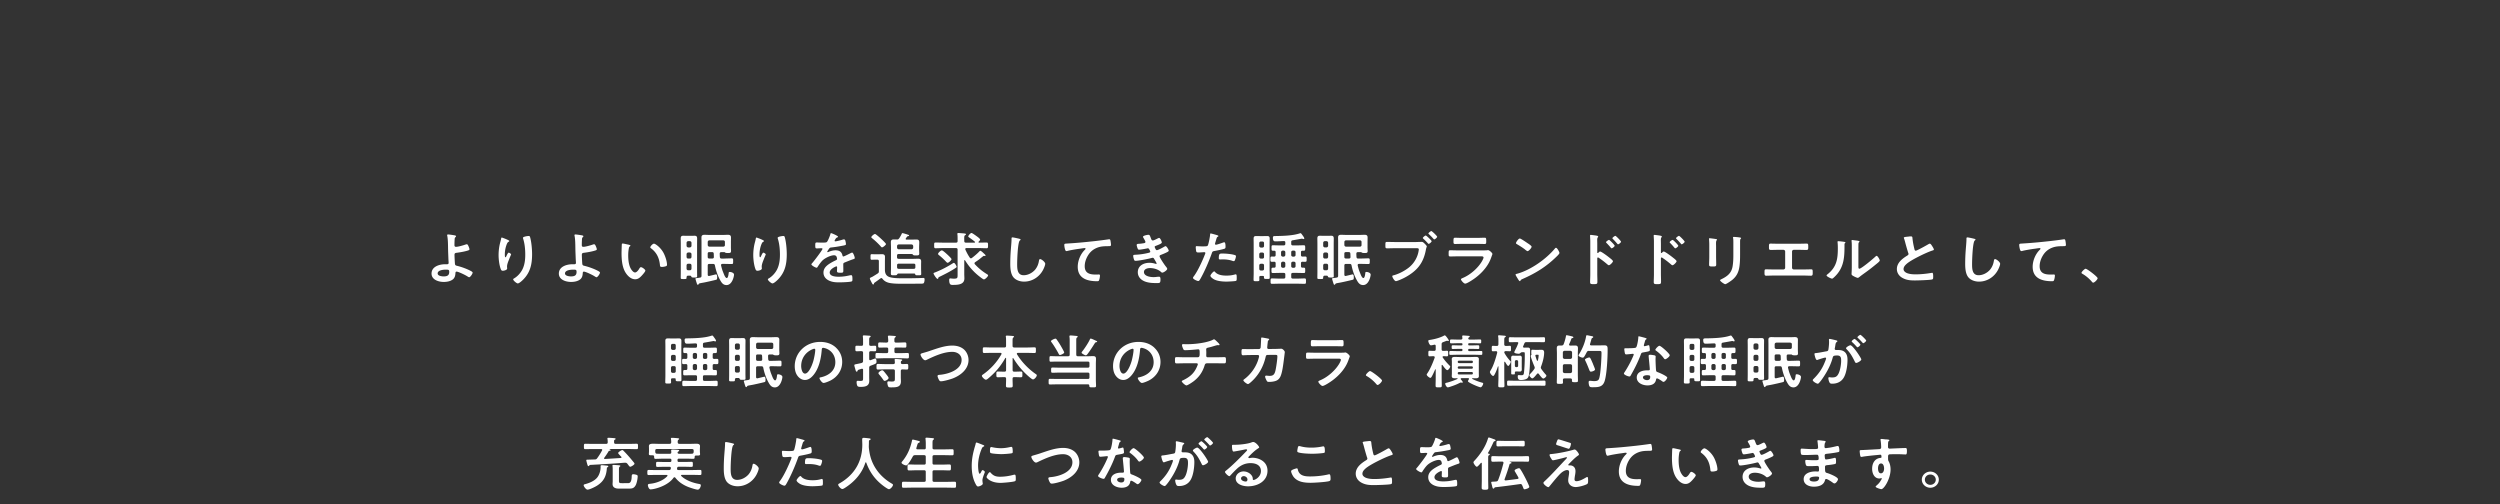 <svg xmlns="http://www.w3.org/2000/svg" data-name="レイヤー 2" viewBox="0 0 1200 242"><rect x="0" y="0" width="1200" height="242" fill="#333333" stroke="none"/><defs><clipPath id="a"><path d="M0 0h1200v242H0z" style="fill:none;stroke-width:0"/></clipPath></defs><g style="clip-path:url(#a)"><path d="M218.34 112.99c.21.06.56.14.56.42 0 .17-.15.31-.26.42-.35.31-.38.56-.41 1.06-.06.95-.09 1.86-.09 2.78 0 .47.18.81.73.81 1.06 0 3.44-.7 4.47-1.06.23-.08.47-.17.71-.17.41 0 .59.42.79.84.18.42.5 1.14.5 1.56 0 .36-.21.47-1.65.86-1.41.36-2.88.61-4.35.81-.76.08-1.18.19-1.18 1.03 0 .61.15 3.98.24 4.42.12.72.62.72 1.35.92 2 .5 4.88 1.56 6.61 2.59.21.14.5.33.5.58 0 .58-1.12 2.22-1.65 2.22-.26 0-.76-.36-1-.5-.82-.53-4.17-2.2-5.05-2.2-.59 0-.53.64-.56.86-.06 1.09-.32 2.14-1.23 2.87-1.18.92-2.85 1.22-4.35 1.22-2.59 0-5.88-1.08-5.88-4.01 0-3.31 3.64-4.48 6.55-4.48h.59c.5 0 1.06.03 1.06-.67 0-.28-.06-1.2-.09-1.56-.06-1.75-.15-3.48-.18-5.2-.03-1.81-.03-4.45-.38-6.18-.03-.11-.06-.25-.06-.36 0-.28.26-.33.53-.33.44 0 2.67.33 3.17.45Zm-8.26 18.27c0 1.17 1.94 1.42 2.88 1.42 1.62 0 2.67-.44 2.67-2.14 0-1.09-.35-1.11-1.62-1.11s-3.94.25-3.94 1.84Zm34.38-15.57c0 .17-.21.31-.35.36-.29.19-.38.25-.56.56-.35.61-.68 1.64-.85 2.34-.24 1-.38 2.09-.38 3.12 0 .22-.03 1.42.29 1.42.23 0 .41-.45.53-.72.15-.31.68-1.5 1.03-1.5.26 0 1.15.5 1.15.86 0 .08-.44 1.06-.71 1.72l-.26.67c-.41 1.06-.97 2.34-.97 3.45 0 .39.06.69.06.89 0 .78-1.56 1.11-2.12 1.11-.65 0-.85-.5-1.03-1.03-.65-1.81-.97-4.56-.97-6.48s.24-3.92.68-5.7c.18-.7.38-1.36.5-2.06.03-.19.12-.69.38-.69.09 0 1.38.5 1.59.58.65.28 2 .81 2 1.11Zm9.29-2.42c.56 0 .62.33.74.75.62 2.23.91 5.7.91 8.01 0 4.81-.85 8.9-4.55 12.46-.47.44-1.67 1.56-2.35 1.56-.47 0-2.17-1.36-2.17-1.95 0-.22.26-.39.44-.47 1.67-.97 3.17-2.67 4-4.34 1.09-2.2 1.35-4.65 1.35-7.01 0-2.56-.24-5.31-1.03-7.76-.03-.11-.06-.25-.06-.36 0-.61 2.41-.89 2.73-.89Zm25.71-.28c.21.06.56.14.56.42 0 .17-.15.31-.26.42-.35.31-.38.56-.41 1.06-.06.95-.09 1.86-.09 2.78 0 .47.18.81.73.81 1.06 0 3.44-.7 4.47-1.06.23-.08.47-.17.71-.17.41 0 .59.42.79.84.18.42.5 1.14.5 1.56 0 .36-.21.47-1.65.86-1.41.36-2.88.61-4.35.81-.76.08-1.18.19-1.18 1.03 0 .61.15 3.98.24 4.42.12.72.62.72 1.35.92 2 .5 4.88 1.56 6.61 2.59.21.14.5.33.5.58 0 .58-1.12 2.22-1.65 2.22-.26 0-.76-.36-1-.5-.82-.53-4.17-2.2-5.06-2.2-.59 0-.53.64-.56.86-.06 1.09-.32 2.14-1.23 2.87-1.18.92-2.85 1.22-4.35 1.22-2.59 0-5.88-1.08-5.88-4.01 0-3.31 3.64-4.48 6.55-4.48h.59c.5 0 1.06.03 1.06-.67 0-.28-.06-1.2-.09-1.56-.06-1.75-.15-3.48-.18-5.2-.03-1.81-.03-4.45-.38-6.18-.03-.11-.06-.25-.06-.36 0-.28.26-.33.53-.33.44 0 2.67.33 3.17.45Zm-8.26 18.27c0 1.17 1.94 1.42 2.88 1.42 1.62 0 2.67-.44 2.67-2.14 0-1.09-.35-1.11-1.62-1.11s-3.94.25-3.94 1.84Zm30.74-13.74c.24.06.65.11.65.39 0 .17-.12.22-.29.36-.41.31-.44.86-.53 1.33-.15.97-.23 1.95-.23 2.95 0 1.86.18 4.06.94 5.81.35.78 1.32 2.42 2.35 2.42.82 0 1.68-1.22 2.03-1.84.18-.28.41-.7.79-.7.62 0 2.12 1.14 2.12 1.64 0 .53-1.32 1.97-1.73 2.42-.85.92-1.76 1.75-3.14 1.75-2.17 0-3.88-1.86-4.85-3.56-1.47-2.61-1.71-6.12-1.71-9.07 0-.44.09-3.98.15-4.23.03-.22.21-.31.41-.31.38 0 2.56.53 3.06.61Zm11.96-.56c.65 0 3.12 1.75 4.53 4.31.82 1.47 1.73 4.12 1.73 5.79 0 .53-.29.67-.79.81-.47.14-1.15.25-1.65.25-.94 0-.91-.39-.97-1.06-.35-3.25-1.56-5.9-4.35-7.93-.18-.11-.26-.22-.26-.42 0-.53 1.17-1.75 1.76-1.75m17.3 15.36h-.85c-.56 0-.79.22-.82.95 0 .64-.12.67-1.38.67-1.15 0-1.41 0-1.41-.64 0-.86.03-1.72.03-2.59v-13.74c0-.81-.03-1.61-.03-2.45s.18-1.36 1.17-1.36c.71 0 1.38.03 2.06.03h1.82c.53 0 1.09-.03 1.62-.03.91 0 1.21.39 1.21 1.36 0 .83-.03 1.64-.03 2.45v13.18c0 .83.03 1.64.03 2.48 0 .58-.32.58-1.41.58-.91 0-1.18-.03-1.29-.28-.18-.39-.29-.61-.71-.61Zm.71-15.8c-.06-.47-.32-.72-.82-.78h-.73c-.5.06-.76.31-.82.78v1.47c.06.47.32.72.82.78h.73c.5-.06.76-.31.82-.78zm0 5.45c-.06-.47-.32-.72-.82-.78h-.73c-.5.06-.76.31-.82.78v1.36c.06.5.32.78.82.78h.73c.5 0 .76-.28.82-.78zm0 5.37c-.06-.47-.32-.75-.82-.75h-.73c-.5 0-.76.28-.82.75v1.64c.06.47.32.75.82.75h.73c.5 0 .76-.28.82-.75zm15.78-3.25c1.18 0 2.32-.08 3.5-.08.73 0 .71.33.71 1.33 0 1.11 0 1.39-.71 1.39-1.15 0-2.32-.06-3.5-.06h-.91c-.38 0-.68.14-.68.56v.17c.24.92.44 1.84.79 2.73.24.58.76 2 1.06 2.5.18.28.5.83.88.83.71 0 .88-1.98.94-2.5.06-.33.15-.42.53-.42.73 0 2.03.44 2.03 1.28s-.88 5.01-3.61 5.01c-1.59 0-2.32-1.08-3-2.28-1.23-2.14-2.09-4.76-2.56-7.15-.12-.53-.35-.72-.94-.72h-1.7c-.59 0-.82.22-.82.78v4.37c0 .36.15.64.56.64.09 0 .15 0 .21-.03.32-.06 3.14-.75 3.17-.75.62 0 .59 1.08.59 1.47 0 .86-.09 1-.56 1.14-1.26.33-4.47 1.06-5.79 1.31-2.41.42-2.32.42-2.53.75-.09.17-.18.33-.41.33-.26 0-.35-.28-.56-.89-.03-.11-.06-.25-.12-.39-.09-.28-.44-1.42-.44-1.61 0-.25.21-.28.85-.36.32-.03.73-.08 1.32-.19.56-.08.73-.36.73-.89v-16.1c0-.75-.03-1.5-.03-2.25 0-1.03.5-1.31 1.53-1.31.68 0 1.35.06 2.06.06h6.99c.68 0 1.38-.06 2.06-.06 1.03 0 1.53.28 1.53 1.31 0 .75-.03 1.5-.03 2.25v2.34c0 .83.06 1.53.06 1.92 0 .97-.68.92-1.47.92h-.26c-.35 0-.76-.03-1.06-.19-.15-.11-.26-.22-.44-.22h-1.41c-.53 0-.76.19-.79.72 0 .53.03 1.08.06 1.61.09.56.32.75.88.75h1.29Zm.26-7.96c0-.47-.29-.72-.79-.78h-6.64c-.5.06-.76.31-.82.78v1.5c.06.47.32.72.82.78h6.64c.5-.06.79-.31.79-.78zm-8.26 7.18c0 .53.24.78.82.78h1.38c.53 0 .76-.25.76-.75-.03-.56-.03-1.08-.06-1.61-.09-.56-.29-.72-.85-.72h-1.23c-.59 0-.82.22-.82.78v1.53Zm27.01-7.62c0 .17-.21.31-.35.36-.29.19-.38.25-.56.56-.35.61-.68 1.64-.85 2.34-.24 1-.38 2.09-.38 3.12 0 .22-.03 1.42.29 1.42.23 0 .41-.45.53-.72.15-.31.68-1.5 1.03-1.5.26 0 1.15.5 1.15.86 0 .08-.44 1.06-.71 1.72l-.26.67c-.41 1.06-.97 2.34-.97 3.45 0 .39.06.69.06.89 0 .78-1.56 1.11-2.12 1.11-.65 0-.85-.5-1.03-1.03-.65-1.81-.97-4.56-.97-6.48s.24-3.92.68-5.7c.18-.7.38-1.36.5-2.06.03-.19.12-.69.38-.69.09 0 1.38.5 1.59.58.65.28 2 .81 2 1.11Zm9.29-2.42c.56 0 .62.33.74.75.62 2.23.91 5.7.91 8.01 0 4.81-.85 8.9-4.55 12.46-.47.44-1.67 1.56-2.35 1.56-.47 0-2.17-1.36-2.17-1.95 0-.22.26-.39.44-.47 1.67-.97 3.17-2.67 4-4.34 1.09-2.2 1.35-4.65 1.35-7.01 0-2.56-.24-5.31-1.03-7.76-.03-.11-.06-.25-.06-.36 0-.61 2.41-.89 2.73-.89Zm26.23.38c0 .17-.21.28-.35.33-.47.17-.59.31-.97.95-.09.14-.29.47-.29.64 0 .19.15.28.32.28.59 0 2.79-.58 3.41-.78.21-.08.53-.17.74-.17.5 0 .65.44.73.83.09.36.24 1.11.24 1.5 0 .47-.94.58-1.56.7-1.85.36-3.7.67-5.55.86-.47.06-.59.11-.88.44-.18.22-1 1.42-1 1.61 0 .11.12.19.24.19.18 0 .38-.08.53-.17 1-.42 2.12-.72 3.2-.72 1.88 0 2.97.75 3.35 2.5.06.25.15.47.44.47.35 0 2.97-1.34 3.44-1.59.21-.08.53-.28.76-.28.56 0 1.26 2.14 1.26 2.61 0 .33-.32.45-.88.61-.12.06-.26.08-.41.14-1.18.42-2.32.89-3.47 1.36-.53.19-.76.36-.76.92v.36c0 .86.03 1.7.03 2.56 0 1-.15 1.11-1.26 1.11-1.26 0-1.79-.06-1.79-.78 0-.61.06-1.22.06-1.81 0-.25-.09-.47-.38-.47-.15 0-3.17 1.22-3.17 2.95 0 1.86 2.85 2.03 4.26 2.03 1.97 0 3.56-.25 5.47-.69.18-.03.38-.06.59-.06.38 0 .59.31.59 1.89 0 .83-.03 1.06-.68 1.2-1.12.25-4.38.36-5.64.36-1.67 0-3.09-.08-4.64-.72-1.79-.75-2.94-2.09-2.94-3.98 0-2.5 2.15-3.87 4.17-5.01.59-.33 1.21-.64 1.82-.92.29-.14.53-.31.53-.64 0-.19-.09-.58-.15-.78-.15-.61-.62-.95-1.29-.95-1.65 0-4.35 1.34-5.5 2.45-.85.81-1.85 2.25-2.47 3.25-.09.14-.21.28-.41.28-.53 0-2.5-1.11-2.5-1.61 0-.22.23-.44.38-.61.68-.7 4.94-6.29 4.94-6.81 0-.25-.24-.33-.65-.33-.47 0-1.15.08-2.06.08-.65 0-.76-.14-.76-1.56 0-1.11.12-1.28.85-1.28.5 0 1.26.06 2.12.06h.85c.76 0 1.56-.03 1.82-.36.5-.61 1.38-2.78 1.59-3.59.06-.31.12-.58.41-.58.26 0 3.29 1.28 3.29 1.7Zm17.28 22.53c-.03.19-.12.36-.38.36-.21 0-.29-.08-.68-.81-.06-.08-.12-.22-.18-.36-.29-.56-.73-1.36-.73-1.67 0-.36.56-.56.82-.67.09-.03.18-.08.26-.11.41-.22 2.12-1.28 2.62-1.61.53-.36.62-.56.62-1.14v-4.76c0-.56-.24-.78-.79-.78H420c-.5 0-1 .06-1.53.06-.65 0-.62-.39-.62-1.33 0-1-.03-1.36.62-1.36.53 0 1.03.06 1.53.06h1.29c.65 0 1.29-.06 1.91-.06 1.03 0 1.59.28 1.59 1.31 0 .78-.03 1.53-.03 2.31v3.89c0 1.61.53 2.95 2.26 3.5 1.56.5 4.06.56 6.17.56h1.91c1.88 0 3.76-.03 5.64-.08.5 0 2.15-.08 2.5-.08.5 0 .56.31.56.78 0 .45-.12 1.56-.53 1.81-.24.14-.85.17-1.38.17h-.68c-2.41 0-4.82.03-7.23.03-2.09 0-6.14.06-8.02-.67-1.03-.39-1.73-.89-2.38-1.72-.15-.19-.29-.33-.53-.33-.21 0-.29.06-.44.17-.94.69-1.85 1.36-2.82 2.03-.21.17-.24.19-.29.53Zm3.88-17.44c-.26 0-.5-.31-.65-.5a34.4 34.4 0 0 0-4.06-3.84c-.18-.14-.44-.33-.44-.56 0-.45 1.32-1.53 1.79-1.53.53 0 5.26 4.34 5.26 4.84 0 .39-1.38 1.59-1.91 1.59Zm8.2-4.31c.38-.53.97-1.59 1.23-2.17.06-.22.12-.36.38-.36.32 0 2.06.56 2.47.7.21.06.71.22.71.47 0 .2-.26.25-.5.28-.26.06-.35.11-.53.31l-.53.75c-.06.08-.09.17-.09.25 0 .28.23.36.47.36h2.23c.79 0 1.56-.06 2.35-.06 1.06 0 1.47.31 1.47 1.36 0 .78-.06 1.59-.06 2.39v1.08c0 .81.06 1.72.06 1.95 0 .86-.59.86-1.56.86-.68 0-1.23 0-1.41-.28-.24-.36-.41-.39-1-.39h-5.88c-.56 0-.82.22-.82.78v.75c0 .56.26.78.82.78h7.14c.71 0 1.44-.06 2.15-.06.97 0 1.47.28 1.47 1.28 0 .5-.03 1.03-.03 1.7v1.72c0 .89.06 1.78.06 2.67 0 .64-.5.58-1.44.58-1.03 0-1.35.03-1.41-.42-.09-.28-.18-.39-.5-.42h-7.52c-.44 0-.56.25-.76.56-.18.25-.41.28-1.44.28-1.21 0-1.5 0-1.5-.92 0-.86.06-1.7.06-2.56v-9.9c0-.89-.06-1.7-.06-2.48 0-1 .41-1.34 1.47-1.34.44 0 .88.03 1.35.03.56.03.82-.08 1.15-.56Zm-1 4.45c.06.47.32.72.82.78h6.11c.5-.06.76-.31.82-.78v-.78c-.06-.47-.32-.72-.82-.78h-6.11c-.5.06-.76.31-.82.78zm8.79 8.46c0-.56-.23-.78-.82-.78h-7.14c-.56 0-.82.22-.82.78v.92c0 .53.26.78.82.78h7.14c.59 0 .82-.25.82-.78zm19.21 1.36c-2.26 1.5-5.11 2.95-7.58 4.14-.47.22-.53.31-.59.5-.03.22-.09.53-.41.53-.47 0-1.91-2.25-1.91-2.61 0-.22.24-.33.41-.39.79-.25 2.97-1.25 3.79-1.64 1.73-.86 3.47-1.81 5.08-2.86.15-.08.29-.19.47-.19.59 0 1.35 1.7 1.35 1.86 0 .28-.35.47-.62.67Zm7.44-4.7c.21 0 .32-.08.47-.17 1.12-.83 2.73-2.2 3.64-3.2.12-.11.24-.25.44-.25.41 0 1.71 1.31 2.09 1.67.15.14.41.36.41.58 0 .17-.21.25-.35.25-.06 0-.15 0-.21-.03-.06 0-.15-.03-.24-.03-.15 0-.26.08-.38.17-1.91 1.5-1.53 1.34-3.82 2.86-.18.14-.32.31-.32.53 0 .19.09.31.18.45 1.82 1.95 3.53 3.37 5.82 4.78.32.22.53.33.53.56 0 .56-1.44 1.95-2 1.95-.44 0-2.38-1.59-2.79-1.92-2.5-2.06-4.61-4.53-6.26-7.23-.06-.06-.12-.11-.21-.11-.12 0-.18.11-.18.22v6.48c0 .7.06 1.39.06 2.11 0 3.03-3.29 3.09-5.7 3.09-.79 0-1.59-.06-1.59-2.42 0-.36.06-.7.56-.7.18 0 .44.03.62.06.38.03.79.06 1.17.06 1.76 0 1.68-.5 1.68-2.11v-11.79c0-.53-.24-.78-.79-.78h-6.11c-1.23 0-2.44.08-3.64.08-.73 0-.71-.36-.71-1.36 0-1.06-.03-1.39.71-1.39 1.21 0 2.41.06 3.64.06h6.11c.56 0 .79-.22.79-.78v-1.08c0-.7 0-1.39-.09-2.09-.03-.08-.03-.19-.03-.28 0-.33.24-.39.53-.39.21 0 .44.03.62.03l1.06.08c1.26.11 1.94.14 1.94.47 0 .22-.21.33-.38.45-.5.28-.5.75-.44 2.81 0 .56.24.78.79.78h4.03c.18 0 .35-.06.35-.25 0-.11-.06-.17-.12-.22-.88-.75-1.82-1.39-2.76-2.06-.18-.11-.38-.25-.38-.47 0-.42 1.06-1.64 1.56-1.64.38 0 2.29 1.42 2.7 1.72.35.25 1.44 1.06 1.44 1.45 0 .33-.44.75-.68.97-.06.08-.12.14-.12.25 0 .19.18.25.35.25 1.17 0 2.35-.06 3.53-.06.73 0 .71.36.71 1.39 0 .97.03 1.36-.71 1.36-1.21 0-2.44-.08-3.64-.08h-6.02c-.29.03-.56.11-.56.47 0 .08.03.14.03.22.65 1.42 1.23 2.56 2.12 3.87.12.19.29.36.56.36Zm-11.17 2.14c-.29 0-.59-.36-.76-.53-1-1.08-2.12-2.11-3.26-3.03-.24-.19-.56-.42-.56-.69 0-.53 1.26-1.7 1.82-1.7.5 0 2.2 1.61 2.64 2 .06.08.21.19.35.33.59.58 1.65 1.59 1.65 1.89 0 .39-1.26 1.72-1.88 1.72Zm34.43-11.51c.21.03.59.14.59.39 0 .19-.18.28-.35.42-1.03.72-1.29 9.54-1.29 11.13 0 2.17-.06 5.54 3.12 5.54 2.12 0 4.23-1.17 5.53-2.7.97-1.2 1.56-2.61 1.79-4.12.09-.45.15-.92.59-.92.65 0 2.44 1.42 2.44 2.25 0 .78-.79 2.53-1.21 3.25-1.76 3.12-5.11 5.31-8.93 5.31-1.94 0-3.97-.67-5.17-2.14-1.32-1.67-1.47-4.37-1.47-6.4 0-2.2.09-4.39.26-6.59.09-1.28.35-3.95.35-5.09v-.31c0-.42.03-.7.44-.7.5 0 2.73.5 3.32.67Zm23.27 2.25c4.29-.25 8.58-.67 12.87-1.14 2.2-.25 4.47-.53 6.67-.86.12-.03.24-.03.35-.03.44 0 .5.36.59.7.09.47.24 1.56.24 2.03 0 .61-.62.56-1.29.58-1.73.03-3.23.03-4.88.58-2.29.78-3.88 2.14-5.03 4.14-.85 1.47-1.41 3.2-1.41 4.9 0 3.23 2.2 4.01 5.17 4.01.53 0 1.18-.03 1.47-.03.44 0 .68.03.68.47 0 .61-.21 1.97-.53 2.48-.21.28-.53.28-.85.28-5 0-9.29-1.5-9.29-6.93 0-2.81 1.23-5.92 3.23-7.98.15-.14.53-.5.53-.67 0-.22-.26-.33-.44-.33-.23 0-1.56.19-1.88.25-1.97.25-4.61.67-6.49 1.14-.15.03-.29.06-.44.06-.71 0-.97-2.64-.97-2.92 0-.72.41-.64 1.7-.72Zm39.82-2.67c.24.64.41 1.22 1 1.22.41 0 1.82-.72 2.26-.95.21-.08.53-.28.74-.28.53 0 1.29 1.7 1.29 2.17 0 .33-.35.5-.62.67-.68.36-1.41.64-2.12.92-.29.11-.68.2-.68.56 0 .14.09.31.15.42.32.78.53 1.14.88 1.14.62 0 2.88-1.25 3.5-1.61.18-.11.5-.31.71-.31.5 0 1.5 1.72 1.5 2.14s-.65.67-1.23.97c-.76.36-1.56.7-2.35 1-.35.14-.82.28-.82.75 0 .61 2.44 4.2 2.97 4.84.24.31.71.83.71 1.2 0 .64-1.73 1.81-2.38 1.81-.21 0-.32-.08-.47-.22-1.41-1.31-3.47-1.97-5.41-1.97-1.23 0-2.91.44-2.91 1.89 0 2 3 2.45 4.58 2.45.62 0 1.18-.06 1.79-.14.24-.03.59-.06.85-.06.59 0 .71.47.71 1.28 0 1.72-.29 1.78-1.68 1.78-1.91 0-3.88-.06-5.67-.72-2.06-.75-3.53-2.31-3.53-4.48 0-3.03 2.62-4.53 5.58-4.53 1.06 0 1.91.17 2.91.47.09.03.21.06.29.06.15 0 .26-.11.26-.25s-.94-1.75-1.12-2.03c-.18-.33-.35-.67-.79-.67-.18 0-.26.03-.41.08-1.53.44-6.32 1.39-7.82 1.39-.5 0-.62-.28-.76-.7-.15-.44-.35-1.22-.35-1.7 0-.53.53-.47 1.29-.53 2.12-.11 4.2-.42 6.26-.95.29-.08.65-.22.65-.53 0-.06-.53-1.61-1.12-1.61-.15 0-.71.14-.91.17-.74.14-2.65.5-3.35.5-.38 0-.5-.17-.65-.47-.18-.36-.5-1.39-.5-1.78 0-.58.76-.56 1.18-.58.97-.06 1.35-.14 2.26-.28.38-.06.76-.19.76-.64 0-.28-.65-1.42-.82-1.7-.12-.19-.35-.53-.35-.72 0-.58 2.06-.97 2.56-.97.71 0 .76.44 1.18 1.5m31.38-1.47c.26.08 1.09.28 1.09.58 0 .14-.18.22-.26.28-.44.25-.47.36-.68.97-.09.31-.71 2.34-.71 2.48 0 .25.21.42.44.42.53 0 2.82-.81 3.41-1.03.21-.08.41-.14.62-.14.59 0 .59 1.7.59 2.11 0 .47-.06.86-.56 1-1.44.45-3.32.81-4.82 1.08-.85.17-.94.31-1.21 1.08-1.32 3.75-3.5 8.82-5.47 12.27-.38.67-.62 1.06-1.06 1.06-.47 0-2.5-.89-2.5-1.5 0-.28.32-.69.5-.92 1.85-2.5 4.06-7.34 5.2-10.29.06-.17.24-.58.24-.72 0-.28-.24-.42-.53-.42-.41 0-1.7.14-2.62.14-.59 0-1.06.03-1.23-.5-.12-.36-.24-1.61-.24-2.03 0-.31.09-.5.44-.5.26 0 1.5.11 2.76.11 1.88 0 2.32-.03 2.59-.45.35-.56 1.06-4.26 1.09-5.06.03-.42.03-.69.32-.69.26 0 2.2.56 2.59.67Zm-.41 17.94c1.29 1.36 3.53 1.61 5.32 1.61 1.53 0 2.73-.14 4.17-.56.09-.03.21-.06.29-.06.5 0 .5.64.5 1.75 0 .56.03 1.2-.32 1.39-.53.22-3.85.36-4.58.36-1.94 0-4.64-.22-6.29-1.25-.47-.31-1.44-1-1.44-1.59 0-.42 1.35-2.06 1.82-2.06.21 0 .41.25.53.39Zm3.59-8.98c1.56 0 4.44.25 5.91.78.26.08.41.25.41.56 0 .42-.35 1.56-.56 1.95-.12.25-.24.36-.53.36-.21 0-.41-.06-.62-.14-1.47-.53-3.08-.7-4.67-.7-.38 0-.74.03-1.12.03-.59 0-.73-.14-.73-.61 0-2.39.53-2.22 1.91-2.22Zm22.5 8.53c0 1 .03 2 .03 3 0 .61-.24.67-.94.67h-.56c-1.15 0-1.26-.14-1.26-.83 0-.53-.06-.61-.68-.61h-.88c-.73 0-.68.39-.68.95 0 .28.03.58.03.89 0 .61-.23.67-.97.67h-.56c-.85 0-1.26.06-1.26-.7 0-1.08.06-2.17.06-3.25V117c0-.81-.03-1.59-.03-2.39 0-.92.21-1.31 1.26-1.31.56 0 1.12.03 1.7.03h1.79c.56 0 1.15-.03 1.7-.03.94 0 1.26.31 1.26 1.2 0 .83-.03 1.67-.03 2.5v13.24Zm-2.7-13.55c0-.47-.29-.75-.79-.75h-.68c-.5 0-.76.28-.82.75v1.39c.06.47.32.72.82.78h.68c.5-.06.79-.31.79-.78zm-1.47 4.53c-.5.06-.76.31-.82.78v1.39c.06.47.32.75.82.75h.68c.5 0 .79-.28.79-.75v-1.39c0-.47-.29-.72-.79-.78zm0 5.4c-.5 0-.76.28-.82.75v1.72c.06.5.32.78.82.78h.68c.5-.06.79-.28.79-.78v-1.72c0-.47-.29-.75-.79-.75zm14.52-9.6c0 .56.24.78.79.78h2.12c1.03 0 2.09-.06 3.12-.06.68 0 .68.36.68 1.31s0 1.31-.68 1.31h-.59c-.56 0-.76.22-.76.75v1.31c0 .53.21.72.79.75.41 0 .82-.03 1.23-.03.71 0 .71.31.71 1.28 0 .89 0 1.25-.68 1.25-.44 0-.85 0-1.26-.03-.59.03-.79.22-.79.75v1.36c0 .5.21.75.76.75h.62c.68 0 .65.39.65 1.28 0 .95 0 1.28-.68 1.28-1.03 0-2.09-.06-3.12-.06h-2.12c-.56 0-.79.22-.79.75v1.2c0 .53.24.78.79.78h2.35c1.09 0 2.15-.08 3.23-.08.74 0 .71.36.71 1.31s.03 1.28-.71 1.28c-1.06 0-2.14-.06-3.23-.06h-9.11c-1.09 0-2.17.06-3.23.06-.74 0-.71-.36-.71-1.28s-.03-1.31.71-1.31c1.06 0 2.15.08 3.23.08h2.32c.59 0 .82-.25.82-.78v-1.2c0-.53-.24-.75-.82-.75h-2.03c-1.03 0-2.09.06-3.12.06-.68 0-.68-.31-.68-1.28s0-1.28.68-1.28h.56c.56 0 .76-.22.76-.75v-1.36c0-.47-.18-.72-.71-.75-.38.03-.73.03-1.09.03-.74 0-.71-.36-.71-1.25 0-.95-.03-1.28.71-1.28.35 0 .71.03 1.09.03.53-.03.71-.28.71-.75v-1.31c0-.56-.21-.75-.76-.75h-.5c-.73 0-.71-.31-.71-1.31 0-.95-.03-1.31.65-1.31 1.06 0 2.09.06 3.12.06h2.03c.59 0 .82-.22.82-.78v-.58c0-.5-.24-.75-.79-.72-1.12.03-2.56.14-3.7.14-.65 0-1.47.14-1.47-1.72 0-.81.38-.83 1.35-.83 3.5-.06 8.14-.17 11.43-1.25.18-.06.32-.11.5-.11.24 0 .44.31 1 1.08.53.72.79 1.17.79 1.45 0 .17-.15.28-.32.28-.15 0-.32-.06-.47-.11-.12-.03-.24-.06-.38-.08-.53.11-3.38.61-4.38.78-.56.08-.73.33-.73.83v.86Zm-4.06 3.28c-.5.06-.76.28-.82.78v1.34c.06.47.32.72.82.78h.41c.5-.06.76-.31.82-.78v-1.34c-.06-.5-.32-.72-.82-.78zm0 5.31c-.5.06-.76.31-.82.78v1.39c.06.47.32.72.82.78h.41c.5-.06.76-.31.82-.78v-1.39c-.06-.47-.32-.72-.82-.78zm4.85-5.31c-.5.06-.79.28-.79.78v1.34c0 .47.29.72.79.78h.5c.5-.06.79-.31.79-.78v-1.34c0-.5-.29-.72-.79-.78zm0 5.31c-.5.06-.79.31-.79.78v1.39c0 .47.29.72.79.78h.5c.5-.06.79-.31.79-.78v-1.39c0-.47-.29-.72-.79-.78zm16.21 6.72h-.85c-.56 0-.79.22-.82.95 0 .64-.12.67-1.38.67-1.15 0-1.41 0-1.41-.64 0-.86.03-1.72.03-2.59v-13.74c0-.81-.03-1.61-.03-2.45s.18-1.36 1.17-1.36c.71 0 1.38.03 2.06.03h1.82c.53 0 1.09-.03 1.62-.03.91 0 1.21.39 1.21 1.36 0 .83-.03 1.64-.03 2.45v13.18c0 .83.03 1.64.03 2.48 0 .58-.32.58-1.41.58-.91 0-1.18-.03-1.29-.28-.18-.39-.29-.61-.71-.61Zm.71-15.8c-.06-.47-.32-.72-.82-.78h-.73c-.5.06-.76.31-.82.78v1.47c.06.47.32.72.82.78h.73c.5-.06.76-.31.82-.78zm0 5.45c-.06-.47-.32-.72-.82-.78h-.73c-.5.06-.76.31-.82.78v1.36c.06.5.32.78.82.78h.73c.5 0 .76-.28.82-.78zm0 5.37c-.06-.47-.32-.75-.82-.75h-.73c-.5 0-.76.28-.82.75v1.64c.06.47.32.75.82.75h.73c.5 0 .76-.28.82-.75zm15.78-3.25c1.18 0 2.32-.08 3.5-.08.73 0 .71.33.71 1.33 0 1.11 0 1.39-.71 1.39-1.15 0-2.32-.06-3.5-.06h-.91c-.38 0-.68.14-.68.56v.17c.24.92.44 1.84.79 2.73.24.58.76 2 1.06 2.5.18.28.5.83.88.83.71 0 .88-1.98.94-2.5.06-.33.15-.42.53-.42.73 0 2.03.44 2.03 1.28s-.88 5.01-3.61 5.01c-1.59 0-2.32-1.08-3-2.28-1.23-2.14-2.09-4.76-2.56-7.15-.12-.53-.35-.72-.94-.72h-1.7c-.59 0-.82.22-.82.78v4.37c0 .36.15.64.56.64.09 0 .15 0 .21-.03.32-.06 3.14-.75 3.17-.75.62 0 .59 1.08.59 1.47 0 .86-.09 1-.56 1.14-1.26.33-4.47 1.06-5.79 1.31-2.41.42-2.32.42-2.53.75-.09.17-.18.33-.41.33-.26 0-.35-.28-.56-.89-.03-.11-.06-.25-.12-.39-.09-.28-.44-1.42-.44-1.61 0-.25.21-.28.85-.36.32-.03.73-.08 1.32-.19.56-.08.73-.36.73-.89v-16.1c0-.75-.03-1.5-.03-2.25 0-1.03.5-1.31 1.53-1.31.68 0 1.35.06 2.06.06h6.99c.68 0 1.38-.06 2.06-.06 1.03 0 1.53.28 1.53 1.31 0 .75-.03 1.5-.03 2.25v2.34c0 .83.06 1.53.06 1.92 0 .97-.68.92-1.47.92h-.26c-.35 0-.76-.03-1.06-.19-.15-.11-.26-.22-.44-.22h-1.41c-.53 0-.76.19-.79.72 0 .53.03 1.08.06 1.61.09.56.32.75.88.75h1.29Zm.26-7.96c0-.47-.29-.72-.79-.78h-6.64c-.5.06-.76.31-.82.78v1.5c.06.47.32.72.82.78h6.64c.5-.06.79-.31.79-.78zm-8.26 7.18c0 .53.24.78.82.78h1.38c.53 0 .76-.25.76-.75-.03-.56-.03-1.08-.06-1.61-.09-.56-.29-.72-.85-.72h-1.23c-.59 0-.82.22-.82.78v1.53Zm34.56-7.15c.82 0 2.17-.06 2.59-.06.62 0 1.03.5 1.41.86.26.25 1.03 1.03 1.03 1.31 0 .25-.24.53-.44 1.61-.97 5.23-3.14 8.9-7.79 11.96-1.7 1.14-3.67 2.14-5.64 2.86-.26.08-.68.25-.97.25-.68 0-1.73-1.86-1.73-2.34 0-.31.26-.39.53-.44 2.53-.64 5.29-2.09 7.32-3.67 2.56-2 4.32-4.98 4.79-8.09.03-.19.09-.53.09-.69 0-.53-.5-.58-1.03-.58h-10.46c-1.23 0-2.44.06-3.67.06-.88 0-.88-.25-.88-1.47 0-1.31-.03-1.61.82-1.61 1.26 0 2.53.06 3.79.06h10.26Zm7.35-.39c0 .39-1.03 1.28-1.41 1.28-.18 0-.26-.14-.38-.25a23 23 0 0 0-2.2-2.22c-.09-.11-.23-.22-.23-.36 0-.31 1.09-1.17 1.41-1.17s2.82 2.39 2.82 2.73Zm2.65-2.14c0 .39-1.03 1.28-1.38 1.28-.15 0-.29-.17-.38-.25-.76-.86-1.35-1.47-2.2-2.25-.09-.08-.24-.19-.24-.33 0-.33 1.09-1.17 1.41-1.17s2.79 2.36 2.79 2.73Zm21.26 6.56c.68 0 2.03 0 2.64-.06.15-.03.38-.06.53-.06.62 0 2.09 1.34 2.09 1.84 0 .19-.24.72-.38 1.14-.47 1.34-.94 2.5-1.7 3.75-1.47 2.48-3.73 4.81-6.08 6.56-.82.64-4 2.78-4.91 2.78-.68 0-2.03-1.59-2.03-2.06 0-.33.73-.58 1.03-.72 3.53-1.5 7.14-4.7 9.02-7.9.21-.36.79-1.45.79-1.81 0-.67-.79-.61-1.26-.61H699.9c-1.23 0-2.47.06-3.73.06-.82 0-.82-.28-.82-1.36 0-1.42.03-1.61.85-1.61 1.23 0 2.5.06 3.76.06h11.14Zm-1.97-6.01c1.2 0 2.7-.08 3.47-.08s.79.31.79 1.7c0 .95 0 1.31-.79 1.31-1.18 0-2.32-.06-3.47-.06h-7.2c-1.15 0-2.29.06-3.44.06-.82 0-.82-.33-.82-1.36 0-1.31.06-1.64.79-1.64.82 0 2.32.08 3.47.08h7.2Zm39.41 7.23c0 .47-1.18 1.56-1.56 1.92-4.76 4.65-9.76 7.76-15.96 10.49-.97.44-1 .47-1.23.95-.06.11-.15.17-.29.17-.32 0-.94-1.11-1.15-1.45-.18-.28-.88-1.39-.88-1.67 0-.31.53-.36.91-.47 6.49-1.81 13.84-7.07 18.01-12.1.12-.14.29-.31.5-.31.59 0 1.65 2.06 1.65 2.48Zm-15.16-4.59c.38.25 1.79 1.17 1.79 1.59 0 .64-1.38 2.14-1.94 2.14-.24 0-.79-.42-1.18-.75-.82-.7-2.85-1.97-3.91-2.59-.24-.14-.47-.28-.47-.53 0-.42 1.18-2.2 1.85-2.2.47 0 3.29 1.95 3.85 2.34Zm34.67 3.9c.59 0 3.53 2.2 4.11 2.67.41.33 2.06 1.53 2.06 2s-1.38 1.92-1.97 1.92c-.24 0-.47-.19-.65-.36-1.59-1.34-2.53-2.09-4.26-3.25a.5.5 0 0 0-.29-.11c-.26 0-.35.22-.35.45v7.59c0 1.11.06 2.2.06 3.31 0 1.28-.03 1.45-1.82 1.45-1.18 0-1.68-.03-1.68-.95 0-1.25.09-2.5.09-3.75v-15.85c0-.72-.06-1.47-.09-2.17 0-.14-.03-.39-.03-.5 0-.28.09-.42.38-.42.18 0 .79.08 1 .11 1.32.17 2.53.28 2.53.67 0 .11-.09.28-.15.36-.26.31-.32.72-.32 1.47 0 .42.03.95.03 1.64v4.17c0 .22.15.28.24.28.12 0 .18-.03.26-.11.21-.22.53-.61.85-.61Zm6.99-2.75c0 .39-1.09 1.22-1.44 1.22-.18 0-.32-.19-.44-.31-.62-.78-1.29-1.5-2-2.23-.15-.14-.26-.25-.26-.39 0-.33 1.12-1.11 1.44-1.11.29 0 2.7 2.42 2.7 2.81Zm3.06-1.95c0 .39-1.06 1.25-1.44 1.25-.18 0-.32-.22-.41-.33a30 30 0 0 0-2.03-2.2c-.12-.14-.26-.25-.26-.39 0-.33 1.12-1.14 1.44-1.14.29 0 2.7 2.45 2.7 2.81m20.5 4.7c.59 0 3.53 2.2 4.11 2.67.41.33 2.06 1.53 2.06 2s-1.38 1.92-1.97 1.92c-.24 0-.47-.19-.65-.36-1.59-1.34-2.53-2.09-4.26-3.25a.5.5 0 0 0-.29-.11c-.26 0-.35.22-.35.45v7.59c0 1.11.06 2.2.06 3.31 0 1.28-.03 1.45-1.82 1.45-1.18 0-1.68-.03-1.68-.95 0-1.25.09-2.5.09-3.75v-15.85c0-.72-.06-1.47-.09-2.17 0-.14-.03-.39-.03-.5 0-.28.09-.42.38-.42.18 0 .79.08 1 .11 1.32.17 2.53.28 2.53.67 0 .11-.09.28-.15.36-.26.31-.32.72-.32 1.47 0 .42.03.95.03 1.64v4.17c0 .22.15.28.24.28.12 0 .18-.03.26-.11.21-.22.53-.61.85-.61Zm6.99-2.75c0 .39-1.09 1.22-1.44 1.22-.18 0-.32-.19-.44-.31-.62-.78-1.29-1.5-2-2.23-.15-.14-.26-.25-.26-.39 0-.33 1.12-1.11 1.44-1.11.29 0 2.7 2.42 2.7 2.81Zm3.06-1.95c0 .39-1.06 1.25-1.44 1.25-.18 0-.32-.22-.41-.33a30 30 0 0 0-2.03-2.2c-.12-.14-.26-.25-.26-.39 0-.33 1.12-1.14 1.44-1.14.29 0 2.7 2.45 2.7 2.81m15.08 7.15c0 1.25.06 2.53.06 3.78 0 .86-.26.97-1.65.97s-1.76-.08-1.76-.83c0-1.31.09-2.59.09-3.89v-5.87c0-.75-.06-1.47-.09-2.2 0-.17-.03-.33-.03-.5 0-.19.06-.28.26-.28.29 0 2.12.25 2.53.31.62.11 1.03.11 1.03.36 0 .11-.09.22-.15.31-.26.33-.32.75-.32 1.61 0 .42.03.92.03 1.56zm11.52-1.08c0 1.97-.03 3.95-.32 5.92-.38 2.64-1.38 4.73-3.58 6.45-.5.39-2.7 1.95-3.23 1.95-.44 0-2.47-1.39-2.47-1.89 0-.25.56-.47.79-.58 2.88-1.42 4.73-3 5.23-6.15.29-1.78.35-3.59.35-5.37v-6.04c0-.64 0-1.28-.09-1.92a2.5 2.5 0 0 1-.06-.47c0-.22.12-.28.35-.28.5 0 2.35.17 2.91.28.23.06.59.08.59.33 0 .17-.12.25-.26.39-.18.17-.21.75-.21 1.2zm28.11-5.1c1.29 0 2.56-.06 3.85-.06.59 0 .76.17.76 1.2v.67c0 .86-.09 1.17-.91 1.17-1.21 0-2.41-.06-3.64-.06h-2.35c-.5 0-.88.36-.88.83v7.79c0 .44.38.81.88.81h4.58c1.2 0 2.82-.06 3.7-.06.74 0 .76.25.76 1.61 0 .89 0 1.45-.82 1.45-.88 0-2.38-.08-3.64-.08h-14.22c-1.26 0-2.76.08-3.64.08-.82 0-.82-.53-.82-1.47 0-1.33.03-1.59.76-1.59.88 0 2.47.06 3.7.06H856c.5 0 .88-.36.88-.81v-7.79c0-.47-.38-.83-.88-.83h-2.35c-1.23 0-2.44.06-3.64.06-.82 0-.91-.31-.91-1.14v-.67c0-1.06.18-1.22.76-1.22 1.26 0 2.56.06 3.82.06h9.67Zm21.72-.92c.35.06.73.06.73.33 0 .14-.18.28-.29.39-.18.17-.15.64-.15.89v.61c0 5.76-.41 10.65-5.08 14.88-.24.2-.59.58-.91.58-.44 0-2.62-1.03-2.62-1.53 0-.19.23-.39.38-.5 4.47-3.5 5.03-7.4 5.03-12.57 0-.83-.03-1.95-.12-2.75 0-.08-.03-.22-.03-.31 0-.25.18-.31.38-.31.56 0 2.06.19 2.67.28Zm6.96 11.63c0 .86.03 1.28.47 1.28.97 0 6.76-4.9 7.7-5.81.15-.14.35-.36.59-.36.5 0 1.5 1.78 1.5 2.22 0 .42-1.15 1.31-1.53 1.61-1.76 1.45-3.53 2.86-5.38 4.17-.79.58-2.06 1.47-2.76 2.06-.26.19-.56.5-.91.5-.38 0-1.65-.61-2.03-.84-.41-.22-.94-.5-.94-1 0-.19.12-2 .12-3.34v-9.73c0-.95 0-1.89-.12-2.84v-.14c0-.19.12-.28.29-.28s.91.11 1.15.14c1.53.19 2.38.28 2.38.58 0 .19-.12.25-.24.39-.21.19-.24.45-.26.72-.03.64-.03 2.03-.03 2.73v7.93Zm23.74-14.1c.44-.06.94-.14 1.41-.14.82 0 .76.42.82 1.06.18 1.67.5 3.34.91 4.98.09.36.18.83.68.83.53 0 5.23-2.61 6-3.09.24-.11.5-.28.76-.28.38 0 .88.83 1.06 1.11.23.36.85 1.31.85 1.7 0 .28-.32.36-.56.44-2.12.67-5.26 2.17-7.26 3.2-1.56.81-4.06 2.17-5.29 3.28-.76.69-1.44 1.45-1.44 2.5 0 1 1.03 1.7 1.94 2 1.23.42 2.62.5 3.91.5 2.47 0 5.29-.31 7.67-.72.09-.03.18-.03.26-.03.41 0 .44 1.14.44 1.72v.33c0 .72-.03 1.03-.62 1.17-1.12.28-6.67.45-8.08.45-2.17 0-4.08-.11-6.03-1.2-1.65-.89-2.7-2.45-2.7-4.28 0-3.03 2.64-5.01 5.08-6.51.29-.19.5-.39.5-.72 0-.22-.03-.33-.12-.5-.35-1-1.18-3.95-1.47-5.09-.18-.64-.32-1.25-.56-1.84-.03-.11-.09-.22-.09-.33 0-.42.97-.42 1.91-.56Zm31.88 1.03c.21.03.59.14.59.39 0 .19-.18.28-.35.42-1.03.72-1.29 9.54-1.29 11.13 0 2.17-.06 5.54 3.12 5.54 2.12 0 4.23-1.17 5.53-2.7.97-1.2 1.56-2.61 1.79-4.12.09-.45.15-.92.59-.92.65 0 2.44 1.42 2.44 2.25 0 .78-.79 2.53-1.21 3.25-1.76 3.12-5.11 5.31-8.93 5.31-1.94 0-3.97-.67-5.17-2.14-1.32-1.67-1.47-4.37-1.47-6.4 0-2.2.09-4.39.26-6.59.09-1.28.35-3.95.35-5.09v-.31c0-.42.03-.7.44-.7.5 0 2.73.5 3.32.67Zm23.27 2.25c4.29-.25 8.58-.67 12.87-1.14 2.2-.25 4.47-.53 6.67-.86.12-.03.24-.03.35-.03.44 0 .5.36.59.7.09.47.24 1.56.24 2.03 0 .61-.62.56-1.29.58-1.73.03-3.23.03-4.88.58-2.29.78-3.88 2.14-5.03 4.14-.85 1.47-1.41 3.2-1.41 4.9 0 3.23 2.2 4.01 5.17 4.01.53 0 1.18-.03 1.47-.03.44 0 .68.03.68.47 0 .61-.21 1.97-.53 2.48-.21.28-.53.28-.85.28-5 0-9.29-1.5-9.29-6.93 0-2.81 1.23-5.92 3.23-7.98.15-.14.53-.5.53-.67 0-.22-.26-.33-.44-.33-.24 0-1.56.19-1.88.25-1.97.25-4.61.67-6.49 1.14-.15.03-.29.06-.44.06-.71 0-.97-2.64-.97-2.92 0-.72.41-.64 1.7-.72Zm30.21 12.13c.68 0 5.73 3.84 5.73 4.53 0 .61-1.47 2.14-2.15 2.14-.24 0-.44-.25-.59-.42-1.26-1.47-2.76-2.78-4.47-3.78-.21-.11-.53-.28-.53-.53 0-.47 1.5-1.95 2-1.95Zm-674.07 50.34c0 1 .03 2 .03 3 0 .61-.24.67-.94.67h-.56c-1.15 0-1.26-.14-1.26-.83 0-.53-.06-.61-.68-.61h-.88c-.73 0-.68.39-.68.95 0 .28.03.58.03.89 0 .61-.23.67-.97.67h-.56c-.85 0-1.26.06-1.26-.69 0-1.09.06-2.17.06-3.25v-14.02c0-.81-.03-1.59-.03-2.39 0-.92.21-1.31 1.26-1.31.56 0 1.12.03 1.7.03h1.79c.56 0 1.15-.03 1.7-.03.94 0 1.26.31 1.26 1.2 0 .83-.03 1.67-.03 2.5v13.24Zm-2.7-13.55c0-.47-.29-.75-.79-.75h-.68c-.5 0-.76.28-.82.75v1.39c.06.47.32.72.82.78h.68c.5-.06.79-.31.79-.78zm-1.47 4.53c-.5.06-.76.31-.82.78v1.39c.06.47.32.75.82.75h.68c.5 0 .79-.28.79-.75v-1.39c0-.47-.29-.72-.79-.78zm0 5.4c-.5 0-.76.28-.82.75v1.72c.06.5.32.78.82.78h.68c.5-.06.79-.28.79-.78v-1.72c0-.47-.29-.75-.79-.75zm14.52-9.6c0 .56.24.78.79.78h2.12c1.03 0 2.09-.06 3.12-.06.68 0 .68.36.68 1.31s0 1.31-.68 1.31h-.59c-.56 0-.76.22-.76.75v1.31c0 .53.21.72.79.75.41 0 .82-.03 1.23-.03.71 0 .71.31.71 1.28 0 .89 0 1.25-.68 1.25-.44 0-.85 0-1.26-.03-.59.03-.79.22-.79.75v1.36c0 .5.21.75.76.75h.62c.68 0 .65.39.65 1.28 0 .95 0 1.28-.68 1.28-1.03 0-2.09-.06-3.12-.06h-2.12c-.56 0-.79.22-.79.75v1.2c0 .53.24.78.79.78h2.35c1.09 0 2.15-.08 3.23-.08.74 0 .71.36.71 1.31s.03 1.28-.71 1.28c-1.06 0-2.14-.06-3.23-.06h-9.11c-1.09 0-2.17.06-3.23.06-.74 0-.71-.36-.71-1.28s-.03-1.31.71-1.31c1.06 0 2.15.08 3.23.08h2.32c.59 0 .82-.25.82-.78v-1.2c0-.53-.24-.75-.82-.75h-2.03c-1.03 0-2.09.06-3.12.06-.68 0-.68-.31-.68-1.28s0-1.28.68-1.28h.56c.56 0 .76-.22.76-.75v-1.36c0-.47-.18-.72-.71-.75-.38.03-.73.03-1.09.03-.74 0-.71-.36-.71-1.25 0-.95-.03-1.28.71-1.28.35 0 .71.03 1.09.03.53-.03.71-.28.71-.75v-1.31c0-.56-.21-.75-.76-.75h-.5c-.73 0-.71-.31-.71-1.31 0-.95-.03-1.31.65-1.31 1.06 0 2.09.06 3.12.06h2.03c.59 0 .82-.22.82-.78v-.58c0-.5-.24-.75-.79-.72-1.12.03-2.56.14-3.7.14-.65 0-1.47.14-1.47-1.72 0-.81.38-.83 1.35-.83 3.5-.06 8.14-.17 11.43-1.25.18-.06.32-.11.5-.11.24 0 .44.31 1 1.08.53.72.79 1.17.79 1.45 0 .17-.15.28-.32.28-.15 0-.32-.06-.47-.11-.12-.03-.24-.06-.38-.08-.53.11-3.38.61-4.38.78-.56.08-.73.33-.73.83v.86Zm-4.06 3.28c-.5.06-.76.28-.82.78v1.33c.06.47.32.72.82.78h.41c.5-.06.76-.31.82-.78v-1.33c-.06-.5-.32-.72-.82-.78zm0 5.31c-.5.06-.76.31-.82.78v1.39c.06.47.32.72.82.78h.41c.5-.06.76-.31.82-.78v-1.39c-.06-.47-.32-.72-.82-.78zm4.85-5.31c-.5.06-.79.28-.79.78v1.33c0 .47.29.72.79.78h.5c.5-.06.79-.31.79-.78v-1.33c0-.5-.29-.72-.79-.78zm0 5.31c-.5.06-.79.31-.79.78v1.39c0 .47.29.72.79.78h.5c.5-.06.79-.31.79-.78v-1.39c0-.47-.29-.72-.79-.78zm16.22 6.71h-.85c-.56 0-.79.22-.82.95 0 .64-.12.67-1.38.67-1.15 0-1.41 0-1.41-.64 0-.86.03-1.72.03-2.59v-13.74c0-.81-.03-1.61-.03-2.45s.18-1.36 1.17-1.36c.71 0 1.38.03 2.06.03h1.82c.53 0 1.09-.03 1.62-.03.91 0 1.21.39 1.21 1.36 0 .83-.03 1.64-.03 2.45v13.18c0 .83.03 1.64.03 2.48 0 .58-.32.58-1.41.58-.91 0-1.18-.03-1.29-.28-.18-.39-.29-.61-.71-.61Zm.71-15.8c-.06-.47-.32-.72-.82-.78h-.73c-.5.06-.76.31-.82.78v1.47c.06.47.32.72.82.78h.73c.5-.06.76-.31.82-.78zm0 5.45c-.06-.47-.32-.72-.82-.78h-.73c-.5.06-.76.31-.82.78v1.36c.06.5.32.78.82.78h.73c.5 0 .76-.28.82-.78zm0 5.37c-.06-.47-.32-.75-.82-.75h-.73c-.5 0-.76.28-.82.75v1.64c.06.47.32.75.82.75h.73c.5 0 .76-.28.82-.75zm15.78-3.25c1.18 0 2.32-.08 3.5-.08.73 0 .71.33.71 1.34 0 1.11 0 1.39-.71 1.39-1.15 0-2.32-.06-3.5-.06H370c-.38 0-.68.14-.68.56v.17c.24.92.44 1.84.79 2.73.24.58.76 2 1.06 2.5.18.28.5.83.88.83.71 0 .88-1.97.94-2.5.06-.33.15-.42.53-.42.73 0 2.03.45 2.03 1.28s-.88 5.01-3.61 5.01c-1.59 0-2.32-1.09-3-2.28-1.23-2.14-2.09-4.76-2.56-7.15-.12-.53-.35-.72-.94-.72h-1.7c-.59 0-.82.22-.82.78v4.37c0 .36.15.64.56.64.09 0 .15 0 .21-.03.32-.06 3.14-.75 3.17-.75.62 0 .59 1.08.59 1.47 0 .86-.09 1-.56 1.14-1.26.33-4.47 1.06-5.79 1.31-2.41.42-2.32.42-2.53.75-.09.17-.18.33-.41.33-.26 0-.35-.28-.56-.89-.03-.11-.06-.25-.12-.39-.09-.28-.44-1.42-.44-1.61 0-.25.21-.28.85-.36.32-.03.73-.08 1.32-.19.56-.08.73-.36.73-.89v-16.11c0-.75-.03-1.5-.03-2.25 0-1.03.5-1.31 1.53-1.31.68 0 1.35.06 2.06.06h6.99c.68 0 1.38-.06 2.06-.06 1.03 0 1.53.28 1.53 1.31 0 .75-.03 1.5-.03 2.25v2.34c0 .83.06 1.53.06 1.92 0 .97-.68.92-1.47.92h-.26c-.35 0-.76-.03-1.06-.19-.15-.11-.26-.22-.44-.22h-1.41c-.53 0-.76.19-.79.72 0 .53.03 1.08.06 1.61.09.56.32.75.88.75h1.29Zm.26-7.95c0-.47-.29-.72-.79-.78h-6.64c-.5.06-.76.31-.82.78v1.5c.06.47.32.72.82.78h6.64c.5-.06.79-.31.79-.78zm-8.26 7.18c0 .53.24.78.82.78h1.38c.53 0 .76-.25.76-.75-.03-.56-.03-1.08-.06-1.61-.09-.56-.29-.72-.85-.72h-1.23c-.59 0-.82.22-.82.78v1.53Zm38.37-5.54c1.97 1.86 2.97 4.2 2.97 6.84 0 3.87-2.14 7.18-5.73 8.98-.68.33-2.5 1.11-3.2 1.11-.76 0-1.97-1.72-1.97-2.34 0-.28.44-.33.73-.39 3.85-.86 6.88-3.25 6.88-7.23 0-2.98-1.65-5.65-4.7-6.65-.26-.08-.85-.25-1.12-.25-.68 0-.68.61-.71 1.08-.32 4.06-1.35 9.01-4.17 12.21-.97 1.11-2.26 2.14-3.88 2.14-1.79 0-3.2-1.22-4-2.64-.65-1.14-.91-2.64-.91-3.95 0-6.51 5.26-11.68 12.2-11.68 2.88 0 5.52.81 7.61 2.75Zm-11.43.81c-3.35 1.5-5.29 4.48-5.29 8.01 0 1.03.38 3.62 1.88 3.62s3.11-3.17 3.94-6.01c.38-1.33.94-4.09.94-5.42 0-.28-.15-.5-.47-.5-.24 0-.76.19-1 .31Zm27.36 4.64c.03.31.12.56.5.56.09 0 .15-.03.24-.03.32-.14 1.97-.81 2.14-.81.56 0 .62 1.09.62 1.47 0 .97-.06.97-2.79 2-.56.22-.71.47-.71 1.03v4.53c0 .58.03 1.17.03 1.75 0 2.5-1.97 2.86-4.14 2.86-.53 0-1.26 0-1.56-.47-.26-.45-.38-1.28-.38-1.78 0-.39.12-.67.59-.67.09 0 .29 0 .41.03.29.03.59.03.91.03 1.23 0 1.21-.28 1.21-1.72v-3.56c0-.31-.12-.56-.5-.56-.09 0-.15 0-.24.03-.68.22-1.06.33-1.32.42-.47.17-.47.22-.59.56-.06.19-.18.39-.41.39-.32 0-.44-.36-.65-1.08-.03-.17-.09-.36-.15-.56-.09-.31-.35-1.14-.35-1.45 0-.33.26-.39 1.23-.58.53-.11 1.26-.25 2.26-.5.56-.22.71-.42.71-.97v-3.92c0-.56-.24-.78-.79-.78-.76-.03-1.62.06-2.2.06-.73 0-.71-.36-.71-1.34s-.03-1.34.71-1.34 1.44.08 2.2.06c.56 0 .79-.22.79-.78v-1.75c0-.61-.03-1.22-.09-1.84 0-.06-.03-.17-.03-.25 0-.36.29-.39.59-.39.47 0 1.91.11 2.44.14.24 0 .73.03.73.36 0 .25-.21.33-.38.44-.29.17-.32.56-.32 1.34v1.95c0 .56.24.78.79.78.59.03 1.38-.06 1.91-.06.73 0 .68.39.68 1.34s.06 1.34-.68 1.34c-.38 0-1.41-.06-1.91-.06-.56.03-.79.22-.79.78zm12.93-7.9h1.18c1 0 2-.08 3.03-.08.73 0 .71.36.71 1.25s.03 1.25-.71 1.25c-1.03 0-2.03-.06-3.03-.06h-1.18c-.59 0-.82.22-.82.78v1.14c0 .56.24.78.82.78h2.2c1.09 0 2.15-.06 3.23-.06.73 0 .71.31.71 1.28s.03 1.31-.68 1.31c-1.09 0-2.17-.08-3.26-.08h-8.17c-1.09 0-2.17.08-3.23.08-.73 0-.71-.36-.71-1.31s-.03-1.28.71-1.28c1.06 0 2.15.06 3.23.06h1.35c.59 0 .82-.22.82-.78v-1.14c0-.56-.26-.78-.82-.78h-.24c-1 0-2.03.06-3.03.06-.73 0-.73-.33-.73-1.25s0-1.25.73-1.25c1.03 0 2.03.08 3.03.08h.24c.59-.06.82-.25.82-.78.03-.64-.06-1.28-.12-1.89 0-.08-.03-.19-.03-.28 0-.33.26-.39.56-.39.53 0 2.17.11 2.79.17.21 0 .44.06.44.31 0 .19-.18.28-.35.42-.35.28-.35.78-.32 1.7 0 .53.26.75.82.75Zm3 10.32c.62 0 1.59-.06 2.12-.06.73 0 .71.39.71 1.34s0 1.34-.71 1.34-1.41-.06-2.09-.06c-.56 0-.79.25-.79.75v3.12c0 .61.06 1.22.06 1.86 0 2.86-2.23 2.89-4.76 2.89-.94 0-1.23-.08-1.47-.72-.15-.39-.29-1.11-.29-1.56 0-.39.18-.61.62-.61.29 0 .88.08 1.44.08 1.62 0 1.56-.36 1.56-1.86v-3.2c0-.56-.26-.78-.82-.78h-4.06c-1.09 0-2.15.08-3.23.08-.71 0-.71-.36-.71-1.34s0-1.34.71-1.34c1.06 0 2.14.08 3.23.08h4.06c.56 0 .76-.19.82-.72-.03-.33-.06-.83-.09-1.14-.03-.08-.03-.17-.03-.25 0-.33.24-.36.5-.36.53 0 1.76.11 2.32.17.26.03.82.03.82.39 0 .17-.12.22-.35.36-.32.22-.29.5-.29.83 0 .47.26.7.73.7Zm-8.49 8.07c-.29 0-.47-.19-.62-.42-.65-.97-1.29-1.78-2.06-2.67-.15-.17-.32-.39-.32-.61 0-.53 1.29-1.39 1.82-1.39.47 0 1 .75 1.73 1.67.29.36 1.32 1.61 1.32 2 0 .67-1.38 1.42-1.88 1.42Zm21.61-14.39c3.44-1.14 7.14-2.56 10.84-2.56 2.15 0 4.26.56 5.79 2.03 1.29 1.28 2 3.12 2 4.9 0 4.28-3.59 7.29-7.52 8.82-1.26.47-4.41 1.39-5.73 1.39-.5 0-.71-.28-.94-.67-.24-.42-.68-1.42-.68-1.86 0-.5.62-.56 1-.58 4.11-.31 10.55-2.39 10.55-7.15 0-2.48-2.03-3.87-4.5-3.87-4.08 0-8.64 2.06-12.23 3.81-.24.11-.47.22-.76.22-.91 0-2.23-2-2.23-2.78 0-.36.35-.47 1.59-.83.68-.19 1.59-.44 2.82-.86Zm39.97 3.4c-.12 0-.18.11-.18.22v5.56c0 .56.24.78.79.78h.41c.91 0 1.82-.06 2.73-.06.82 0 .76.36.76 1.39 0 .95.06 1.36-.74 1.36-.91 0-1.85-.06-2.76-.06h-.41c-.53 0-.79.19-.79.72-.03 1.11.06 2.22.06 3.37 0 .86-.32.89-1.62.89s-1.62-.03-1.62-.89c0-1.14.09-2.25.06-3.37 0-.53-.26-.72-.82-.72h-.35c-.94 0-1.85.06-2.76.06-.79 0-.73-.42-.73-1.36 0-1-.06-1.39.73-1.39.91 0 1.82.06 2.76.06h.35c.59 0 .82-.22.82-.78v-5.67c0-.11-.06-.19-.18-.19-.09 0-.15.06-.18.11-2.35 4.01-4.64 6.79-8.26 9.82-.26.22-.71.58-1.06.58-.62 0-1.94-1.33-1.94-1.86 0-.31.38-.56.62-.72 3.56-2.5 6.67-5.92 8.76-9.65a.8.8 0 0 0 .06-.25c0-.39-.41-.42-.53-.42h-4.32c-1.15 0-2.29.06-3.44.06-.74 0-.71-.33-.71-1.33 0-1.06-.03-1.39.71-1.39 1.15 0 2.29.08 3.44.08h6.2c.59 0 .82-.25.82-.78v-2.28c0-.72 0-1.42-.09-2-.03-.08-.03-.17-.03-.25 0-.33.23-.39.53-.39.47 0 2.23.11 2.79.17.21.03.62.06.62.33 0 .19-.15.28-.38.45-.29.22-.32.78-.32 1.64v2.34c0 .53.24.72.79.78h6.26c1.15 0 2.29-.08 3.44-.08.74 0 .71.33.71 1.36s.03 1.36-.71 1.36c-1.15 0-2.29-.06-3.44-.06h-4.5c-.24.03-.5.11-.5.39 0 .08.03.17.06.25 2.12 3.53 5.35 6.93 8.79 9.35.38.25.73.44.73.78 0 .64-1.12 1.97-1.82 1.97-.65 0-3.17-2.39-3.73-2.95-2.2-2.17-4.11-4.59-5.7-7.2-.06-.06-.12-.11-.21-.11Zm30.38-1.62c0 .56.24.78.82.78h4.88c.76 0 1.53-.06 2.29-.06 1.09 0 1.47.31 1.47 1.34 0 .75-.06 1.5-.06 2.25v7.9c0 .92.09 1.84.09 2.75 0 .78-.38.75-1.62.75-1.35 0-1.59 0-1.62-.81 0-.44-.21-.64-.68-.64h-14.52c-1.21 0-2.44.06-3.64.06-.71 0-.68-.33-.68-1.34s-.03-1.36.68-1.36c1.21 0 2.44.06 3.64.06h14.46c.59 0 .82-.22.82-.75v-1.53c0-.53-.26-.78-.82-.78h-13.46c-1.15 0-2.29.08-3.47.08-.65 0-.65-.33-.65-1.25s0-1.25.65-1.25c1.18 0 2.32.06 3.47.06h13.46c.59 0 .82-.22.82-.78v-1.36c0-.56-.26-.78-.82-.78h-15.4c-.76 0-1.56.06-2.35.06-.62 0-.62-.31-.62-1.34s0-1.34.62-1.34c.73 0 1.53.06 2.35.06h5.91c.59 0 .82-.22.82-.78v-6.34c0-.75 0-1.53-.12-2.2v-.28c0-.33.24-.39.53-.39.41 0 2.15.17 2.65.22.26.03.79.03.79.36 0 .19-.15.28-.35.42-.32.22-.35.69-.35 1.53v6.68Zm-7.82.17c-.29 0-.41-.14-.53-.36-.88-1.7-2.41-4.26-3.56-5.79-.09-.14-.24-.31-.24-.47 0-.44 1.71-1.22 2.15-1.22.32 0 .53.31.68.53.79 1.11 1.53 2.25 2.17 3.42.24.42 1.35 2.36 1.35 2.7 0 .5-1.62 1.2-2.03 1.2Zm17.25-6.09c-.32.08-.41.25-.59.53-.94 1.5-2.38 3.75-3.47 5.15-.18.22-.47.58-.79.58s-.85-.31-1.15-.47c-.65-.42-.88-.56-.88-.81 0-.22.26-.53.41-.72 1-1.22 3.03-4.31 3.59-5.7.06-.17.18-.33.41-.33.29 0 1.32.47 2.09.83.26.11.5.25.65.31.12.03.32.14.32.28 0 .25-.38.31-.59.36Zm28.03 2.59c1.97 1.86 2.97 4.2 2.97 6.84 0 3.87-2.14 7.18-5.73 8.98-.68.33-2.5 1.11-3.2 1.11-.76 0-1.97-1.72-1.97-2.34 0-.28.44-.33.73-.39 3.85-.86 6.88-3.25 6.88-7.23 0-2.98-1.65-5.65-4.7-6.65-.26-.08-.85-.25-1.12-.25-.68 0-.68.61-.71 1.08-.32 4.06-1.35 9.01-4.17 12.21-.97 1.11-2.26 2.14-3.88 2.14-1.79 0-3.2-1.22-4-2.64-.65-1.14-.91-2.64-.91-3.95 0-6.51 5.26-11.68 12.2-11.68 2.88 0 5.52.81 7.61 2.75Zm-11.43.81c-3.35 1.5-5.29 4.48-5.29 8.01 0 1.03.38 3.62 1.88 3.62s3.11-3.17 3.94-6.01c.38-1.33.94-4.09.94-5.42 0-.28-.15-.5-.47-.5-.24 0-.76.19-1 .31Zm32.32 3.78c.91 0 .88-1.03.88-1.84 0-1.42 0-1.97-.71-1.97-.15 0-4.08.42-6.17.42-.68 0-.79-.11-1.03-.64-.21-.42-.56-1.31-.56-1.78 0-.36.24-.5.59-.5.26 0 .91.06 1.38.06 3 0 6.02-.28 8.96-.89 1-.22 3.09-.75 3.94-1.28.18-.08.32-.19.5-.19.32 0 .97.67 1.21.89.29.28 1.44 1.33 1.44 1.67 0 .19-.21.28-.38.28-.06 0-.21-.03-.29-.03-.09-.03-.18-.03-.26-.03-.32 0-2.32.64-2.82.78-.62.17-1.26.33-1.88.47-.44.11-.79.31-.79.78 0 .53.06 1.03.06 1.53 0 .53-.03 1.03-.03 1.53 0 .42.18.75.68.75h4.17c1.35 0 2.73-.06 3.85-.06.73 0 .76.36.76 1.59 0 1.06-.09 1.39-.82 1.39-1.26 0-2.53-.03-3.79-.03h-4.41c-.94 0-1.09.53-1.29 1.22-.97 3.06-2.64 5.45-5.23 7.43-.56.42-2.82 1.97-3.44 1.97-.56 0-2.23-1.53-2.23-1.97 0-.25.38-.39.68-.53 3.11-1.53 5.14-3.17 6.52-6.29.12-.25.5-1.11.5-1.36 0-.28-.24-.47-.53-.47h-5.97c-1.32 0-2.7.06-3.67.06-.79 0-.79-.5-.79-1.39 0-1.17-.03-1.64.73-1.64s2.47.08 3.73.08h6.52Zm29.27-3.92a.9.9 0 0 0 .88-.72c.06-.56.21-3.53.23-4.2 0-.28-.03-.64.38-.64.18 0 2.76.47 3.06.56.18.03.44.11.44.31 0 .17-.21.36-.32.47-.35.31-.32.33-.41 1.2-.06.39-.23 2.06-.23 2.34 0 .39.29.64.71.64l2.82-.03c.85 0 3.2-.11 3.23-.11.65 0 1.68 1.06 1.68 1.61 0 .28-.41 3.37-.47 3.89-.29 2.14-.73 6.01-1.65 7.9-.79 1.64-2 2.17-3.82 2.42-.56.08-1.18.11-1.71.11-.59 0-.76-.11-1.03-.56-.26-.44-.76-1.47-.76-1.95 0-.31.18-.5.53-.5.29 0 .97.11 1.68.11 1.73 0 2.35-.75 2.79-2.73.32-1.47.88-5.2.88-6.65 0-.75-.41-.7-1.73-.7l-2.97.03c-.73 0-.85.58-.94 1-.94 4.06-2.79 7.73-5.76 10.82-.41.42-2.17 2.17-2.7 2.17-.56 0-2.23-1.31-2.23-1.81 0-.22.24-.36.41-.5 2.85-2.11 5.14-5.17 6.38-8.4.21-.53.76-2.2.76-2.67 0-.33-.26-.58-.62-.58l-4.14.03c-.79 0-2.56.11-2.94.11-.65 0-.74-.45-.74-1.53 0-1.2.06-1.45.71-1.45.97 0 1.97.03 2.94.03l4.67-.03Zm38.4 1.75c.68 0 2.03 0 2.64-.06.15-.03.38-.06.53-.06.62 0 2.09 1.33 2.09 1.84 0 .19-.24.72-.38 1.14-.47 1.33-.94 2.5-1.7 3.75-1.47 2.48-3.73 4.81-6.08 6.56-.82.64-4 2.78-4.91 2.78-.68 0-2.03-1.59-2.03-2.06 0-.33.73-.58 1.03-.72 3.53-1.5 7.14-4.7 9.02-7.9.21-.36.79-1.45.79-1.81 0-.67-.79-.61-1.26-.61h-10.93c-1.23 0-2.47.06-3.73.06-.82 0-.82-.28-.82-1.36 0-1.42.03-1.61.85-1.61 1.23 0 2.5.06 3.76.06h11.14Zm-1.97-6.01c1.2 0 2.7-.08 3.47-.08s.79.31.79 1.7c0 .95 0 1.31-.79 1.31-1.18 0-2.32-.06-3.47-.06h-7.2c-1.15 0-2.29.06-3.44.06-.82 0-.82-.33-.82-1.36 0-1.31.06-1.64.79-1.64.82 0 2.32.08 3.47.08h7.2Zm16.98 14.82c.68 0 5.73 3.84 5.73 4.53 0 .61-1.47 2.14-2.15 2.14-.24 0-.44-.25-.59-.42-1.26-1.47-2.76-2.78-4.47-3.78-.21-.11-.53-.28-.53-.53 0-.47 1.5-1.95 2-1.95Zm34.56-2.97c-.15 0-.21.17-.21.28v5.92c0 1.25.06 2.48.06 3.73 0 .83-.29.86-1.47.86s-1.5-.03-1.5-.86c0-1.22.06-2.48.06-3.73v-3.92c0-.14-.09-.17-.12-.17-.06 0-.09 0-.15.11-.47 1.03-1.03 2.34-1.59 3.31-.15.25-.38.7-.73.7-.44 0-1.73-1.03-1.73-1.56 0-.22.21-.45.32-.64 1.44-2.11 2.64-5.09 3.5-7.48 0-.08.03-.17.03-.22 0-.36-.29-.47-.62-.5-.65 0-1.29.06-1.85.06-.62 0-.59-.42-.59-1.34s-.03-1.33.59-1.33c.56 0 1.32.08 2.15.06.56 0 .79-.22.79-.78v-1.59c0-.33-.15-.61-.53-.61-.09 0-.15.03-.21.03-.32.08-1.23.28-1.53.28-.73 0-1.29-1.67-1.29-2.09 0-.45.38-.45.94-.53 2.09-.33 4.7-1 6.55-2 .12-.06.32-.17.44-.17.44 0 1.94 2.25 1.94 2.45 0 .14-.15.28-.29.28-.12 0-.26-.06-.35-.08-.09-.03-.15-.06-.23-.06s-.71.22-1.21.42c-.32.11-.59.22-.68.25-.56.25-.71.45-.71 1.03v2.39c0 .56.24.78.79.78.59.03 1.21-.06 1.76-.06.62 0 .59.39.59 1.33s.03 1.34-.62 1.34c-.29 0-1.17-.06-1.59-.06-.23 0-.47.11-.47.36 0 .11.03.19.09.28 1.03 1.5 2 2.61 3.32 3.92.15.14.26.25.26.47 0 .36-.82 1.67-1.44 1.67-.53 0-1.94-1.95-2.26-2.42-.09-.06-.15-.11-.24-.11Zm9.93 8.29c0 .17-.15.28-.32.28-.12 0-.26-.06-.38-.08-.06-.03-.15-.03-.21-.03-.12 0-.26.06-.38.11-1.82.92-2.94 1.33-4.88 1.97-.21.06-.79.25-1 .25-.65 0-1.26-1.39-1.26-1.7 0-.42.38-.45.94-.58 1.41-.36 3.58-1.11 4.88-1.75.06-.06.12-.08.12-.17 0-.14-.12-.19-.24-.19-.35 0-.68.03-1.03.03-.79 0-1.53-.14-1.53-1.03 0-.42.06-.86.06-1.39v-5.42c0-.53-.06-.97-.06-1.39 0-.89.73-1.03 1.5-1.03s1.56.06 2.35.06h5.32c.79 0 1.56-.06 2.32-.06s1.53.11 1.53 1.03c0 .47-.03.92-.03 1.39v5.42c0 .53.03.95.03 1.39 0 .92-.76 1.03-1.56 1.03-.47 0-.97-.03-1.44-.03-.12 0-.24.06-.24.17 0 .08.06.14.12.19 1.41.72 2.91 1.28 4.47 1.72.44.11.73.17.73.47 0 .53-.71 1.81-1.23 1.81-.76 0-6.08-2.28-6.08-2.89 0-.28.26-.72.44-.95.03-.08.06-.14.06-.22 0-.31-.32-.31-.41-.33h-3.17c-.09.03-.41.03-.41.33 0 .11.03.17.09.25s.18.22.26.33c.29.36.65.81.65 1Zm5.41-20.44c.94 0 1.88-.06 2.82-.06.62 0 .62.25.62.92s0 .95-.62.95c-.94 0-1.88-.06-2.82-.06h-2.35c-.32.03-.44.14-.44.45v.14c0 .33.12.42.44.45h1.23c1 0 2-.06 3.03-.06.62 0 .59.22.59.89s.03.89-.59.89c-1 0-2.03-.06-3.03-.06h-1.23c-.32.03-.44.14-.44.44v.2c0 .31.12.42.44.44h2.67c1 0 2-.06 3-.06.65 0 .65.19.65.95s-.03.92-.65.92c-1 0-2-.06-3-.06h-8.58c-1 0-2 .06-3 .06-.62 0-.62-.22-.62-.92s0-.95.62-.95c1 0 2 .06 3 .06h2.23c.32-.03.44-.14.47-.44v-.2c-.03-.31-.15-.42-.47-.44h-1.06c-1.03 0-2.03.06-3.06.06-.59 0-.59-.22-.59-.89s0-.89.62-.89c1 0 2 .06 3.03.06h1.06c.32-.03.44-.14.47-.45v-.14c0-.33-.15-.42-.47-.45h-2.06c-.94 0-1.88.06-2.82.06-.62 0-.62-.25-.62-.92s0-.95.62-.95c.94 0 1.88.06 2.82.06h1.71c.53 0 .79-.19.79-.72-.03-.22-.09-.75-.09-.86 0-.33.21-.39.5-.39.38 0 2.26.14 2.64.19.21 0 .47.06.47.31 0 .19-.18.28-.38.42-.23.17-.29.28-.32.56.06.42.41.5.79.5h1.97Zm-7.26 10.12c-.32.03-.56.19-.56.53v.08c0 .33.24.53.56.56h6.14c.35 0 .56-.22.56-.56v-.08c0-.33-.21-.53-.56-.53zm-.56 3.34c0 .33.24.53.56.53h6.14c.35 0 .56-.2.56-.53v-.08c0-.31-.21-.53-.56-.53h-6.14c-.32.03-.53.22-.56.53zm0 2.75c0 .33.24.53.56.53h6.14c.35 0 .56-.19.56-.53v-.11c0-.31-.21-.53-.56-.53h-6.14c-.32.03-.53.22-.56.53zm25.27-5.87c.12.11.18.17.18.31 0 .5-.79 2-1.23 2-.41 0-1.26-1.56-1.47-1.89-.06-.06-.12-.14-.21-.14-.15 0-.18.11-.21.25v7.43c0 1.28.09 2.53.09 3.81 0 .78-.26.83-1.5.83s-1.47-.06-1.47-.83c0-1.28.09-2.53.09-3.81v-5.31c0-.11-.09-.14-.12-.14-.09 0-.12.03-.15.08-.41 1.28-.94 2.7-1.62 3.89-.12.22-.35.64-.68.64-.53 0-1.53-1.36-1.53-1.86 0-.25.29-.75.5-1.08 1.26-2 2.41-5.9 3-8.23v-.17c0-.39-.24-.53-.62-.56-.21.03-1.32.06-1.41.06-.62 0-.59-.33-.59-1.31s-.03-1.31.59-1.31c.41 0 1.12.08 1.79.06.59 0 .76-.22.82-.78v-1.31c0-.83 0-1.81-.12-2.42-.03-.11-.03-.19-.03-.28 0-.28.26-.33.5-.33.35 0 2.06.17 2.5.19.26.03.71.06.71.36 0 .22-.18.28-.41.42-.32.2-.35.67-.35 1.61v1.75c0 .56.26.78.82.78.71.03 1.41-.06 1.82-.06.62 0 .59.33.59 1.31s.03 1.31-.56 1.31c-.44 0-1.15-.06-1.88-.06h-.06c-.41 0-.68.14-.71.58 0 .11.03.17.06.28.85 1.53 1.67 2.61 2.85 3.92Zm2.29 11.77c-1.09 0-2.15.06-3.2.06-.68 0-.68-.33-.68-1.25s0-1.22.68-1.22c1.06 0 2.12.06 3.2.06h10.73c1.06 0 2.12-.06 3.2-.06.68 0 .65.33.65 1.25s.03 1.22-.65 1.22c-1.09 0-2.15-.06-3.2-.06zm6-18.27c1.06 0 1.17.47 1.17 1.36 0 .81-.03 1.64-.03 2.48v.33c0 2.22-.06 7.73-.73 9.68-.32.92-.88 1.25-1.85 1.5-.53.14-1.12.22-1.67.22-.94 0-1.65-.11-1.65-1.72 0-.36.06-.64.5-.64.18 0 .85.06 1.26.06.76 0 1.09-.14 1.21-1.11.29-2.22.41-5.79.41-8.07 0-1.75.06-1.86-.56-1.86h-.76c-.41 0-.68.28-.97.53-.21.17-.44.19-.71.19-.47 0-2.06-.14-2.06-.75 0-.11.44-1 .82-1.75.21-.44.41-.81.47-.97l.59-1.45c.03-.08.06-.14.06-.22 0-.33-.29-.44-.59-.44h-.12c-1.06 0-2.15.06-3.2.06-.68 0-.65-.33-.65-1.2s0-1.2.65-1.2c1.09 0 2.15.06 3.2.06h9.7c1.06 0 2.12-.06 3.2-.06.65 0 .65.31.65 1.2s0 1.2-.68 1.2c-1.06 0-2.12-.06-3.17-.06h-5c-.59 0-.85.14-1.09.67l-.56 1.33c-.03.08-.06.14-.06.22 0 .33.29.44.59.44.53 0 1.09-.03 1.62-.03Zm-2.85 9.12c0 .45.03.86.03 1.28 0 .64-.15 1.11-.94 1.11-.35 0-.68-.03-1.03-.03h-.73c-.65 0-.62.22-.62.83s-.12.58-.91.58c-.62 0-.85 0-.85-.56v-6.01c0-.45-.03-.86-.03-1.31 0-.64.15-1.14.97-1.14.32 0 .65.06 1.03.06h1.12c.41 0 .71-.06 1.03-.06.79 0 .97.47.97 1.11 0 .44-.03.89-.03 1.33v2.78Zm-3.29-.39c0 .39.29.67.71.67h.15c.41 0 .71-.28.71-.67v-2.03c0-.39-.29-.67-.71-.67h-.15c-.41 0-.71.28-.71.67zm11.08 3.67c-.21 0-.35.11-.44.22-.38.47-1.7 2.17-2.26 2.17-.5 0-1.41-1.08-1.41-1.53 0-.25.41-.67.59-.83.62-.67 1.29-1.42 1.76-2.14.15-.22.21-.39.21-.64 0-.19-.06-.42-.15-.58-.35-.78-1.76-4.34-1.76-5.01 0-.25.09-.36.29-.53.03-.08.06-.11.06-.19 0-.06 0-.11-.03-.17-.06-.22-.06-.61-.06-.86 0-1.09.03-1.28.59-1.28.26 0 .68.06 1.29.06h1.59c.47 0 .94-.03 1.44-.03.91 0 1.26.47 1.26 1.31 0 2.11-.71 4.73-1.47 6.7-.06.19-.12.36-.12.56 0 .25.12.44.26.67.59.86 1.23 1.67 1.94 2.48.18.17.47.5.47.75 0 .45-1 1.34-1.5 1.34-.56 0-1.79-1.75-2.15-2.23-.12-.14-.24-.22-.41-.22Zm-.71-8.96c-.29 0-.53.11-.53.42 0 .06 0 .11.03.19.23.7.44 1.42.71 2.14.06.11.12.17.24.17.15 0 .21-.08.23-.19.18-.7.35-1.7.35-2.42 0-.36-.21-.31-.88-.31zm14.51-9.37c.24 0 2.06.42 2.38.5.44.14.82.22.82.53 0 .22-.24.31-.41.33-.21.06-.47.11-.56.36-.26.89-.65 1.72-1.06 2.59 0 .06-.03.14-.03.22 0 .33.23.42.53.44h.38c.65 0 1.32-.03 2-.03 1.03 0 1.35.42 1.35 1.36 0 .81-.06 1.59-.06 2.39v10.01c0 1.03.06 2.09.06 3.12 0 .7-.29.72-1.44.72s-1.44-.03-1.44-.72v-.33c0-.56-.24-.75-.79-.75h-2.76c-.53 0-.76.19-.79.72 0 .42.03.83.03 1.25 0 .64-.44.64-1.5.64s-1.47 0-1.47-.67c0-1.06.06-2.11.06-3.2V169.6c0-.81-.06-1.59-.06-2.39 0-.92.29-1.36 1.32-1.36h.91c.56 0 .85-.17 1.06-.64.38-.89.94-2.84 1.09-3.78.03-.22.06-.53.38-.53Zm1.76 11.38c.5-.06.76-.31.82-.78v-2.34c-.06-.47-.32-.72-.82-.78h-2.79c-.5.06-.76.31-.82.78v2.34c.06.47.32.72.82.78zm-2.79 2.53c-.5 0-.76.28-.82.75v2.75c.06.47.32.72.82.78h2.79c.5-.06.76-.31.82-.78v-2.75c-.06-.47-.32-.69-.82-.75zm11.75-6.4c-.59 0-.85.17-1.12.67-.32.61-.79 1.53-1.18 2.09-.18.25-.38.5-.73.5-.5 0-2.03-.53-2.03-1.08 0-.17.35-.72.47-.89 1.5-2.5 2.7-5.42 3.17-8.26.06-.28.06-.53.44-.53.21 0 1.44.28 1.76.33.65.14 1.23.17 1.23.53 0 .25-.24.33-.41.42-.32.14-.41.39-.62 1.2-.12.39-.26.95-.5 1.7 0 .08-.03.14-.03.22 0 .36.29.47.62.47h3.94c.79 0 1.62-.03 2.41-.03 1.53 0 1.5.86 1.5 2.17 0 3.75-.35 11.35-1.38 14.83-.88 2.98-2.91 3.12-5.79 3.12-.5 0-1.26.03-1.53-.44-.29-.5-.41-1.39-.41-1.97 0-.45.15-.67.65-.67.15 0 .38 0 .53.03.41.03 1.03.11 1.44.11 2.26 0 2.41-.78 2.76-2.73.44-2.53.79-8.15.79-10.76 0-1.11-.23-1-2.26-1h-3.73Zm.91 9.99c-.35 0-.5-.22-.65-.5-.32-.7-.94-2.5-2.03-4.76-.06-.14-.18-.33-.18-.5 0-.47 1.59-1.06 2.03-1.06.5 0 .71.56 1.62 2.64.06.11.15.33.23.58.35.86.94 2.23.94 2.56 0 .58-1.44 1.03-1.97 1.03Zm26.25-16.14c.15.06.47.14.47.33s-.21.31-.47.5c-.23.19-.44 1.17-.53 1.47-.09.22-.32 1.11-.32 1.25 0 .19.12.36.32.36s1.41-.33 1.67-.42c.09-.03.21-.06.29-.06.35 0 .38.5.44.83.06.39.15 1.08.15 1.47 0 .61-.35.67-3.06 1.14-1.06.17-1.03.36-1.38 1.28-1.29 3.42-2.97 6.73-4.79 9.9-.18.28-.26.39-.59.39-.65 0-2.62-.81-2.62-1.39 0-.25.38-.78.53-1 1.21-1.86 2.62-4.42 3.5-6.43.15-.31.68-1.47.68-1.7 0-.17-.15-.36-.41-.36-.24 0-2.5.28-3.17.28-.5 0-.62-.25-.74-.89-.06-.33-.21-1.34-.21-1.61 0-.36.21-.45.53-.45h1.35c1 0 2.03-.03 3.03-.14.38-.06.65-.08.88-.44.44-.7.94-3.78.94-4.67 0-.19 0-.47.26-.47.32 0 2.76.67 3.23.81Zm4.23 8.29c.32.08.59.25.59.58 0 .06-.06.89-.06 1.47 0 .81.15 4.81.29 5.4.09.42.47.53.91.7.09.03.21.08.29.11.68.25 4.14 1.78 4.14 2.45 0 .44-1.09 2.03-1.82 2.03-.29 0-.56-.25-.76-.39-.44-.31-1.88-1.28-2.35-1.28-.32 0-.44.39-.47.64-.35 2.03-2.09 2.73-4.08 2.73-2.38 0-5.17-1.2-5.17-3.78s2.56-3.45 4.88-3.45h.76c.35 0 .62-.14.62-.47 0-.89-.44-4.92-.53-6.01 0-.14-.03-.25-.03-.39 0-.44.26-.61.71-.61.56 0 1.56.17 2.09.28Zm-5.5 10.6c0 .86 1.18 1.31 1.94 1.31 1.06 0 1.53-.53 1.53-1.5 0-.56-.03-.86-1.5-.86-.71 0-1.97.17-1.97 1.06Zm12.84-10.63c0 .67-1.67 1.92-2.2 1.92-.29 0-.5-.31-.65-.5-.91-1.31-2.35-2.64-3.67-3.59-.12-.08-.38-.25-.38-.45 0-.39 1.35-1.92 1.97-1.92.74 0 4.94 3.81 4.94 4.53Zm14.52 8.82c0 1 .03 2 .03 3 0 .61-.24.67-.94.67h-.56c-1.15 0-1.26-.14-1.26-.83 0-.53-.06-.61-.68-.61h-.88c-.73 0-.68.39-.68.95 0 .28.03.58.03.89 0 .61-.23.67-.97.67h-.56c-.85 0-1.26.06-1.26-.69 0-1.09.06-2.17.06-3.25v-14.02c0-.81-.03-1.59-.03-2.39 0-.92.21-1.31 1.26-1.31.56 0 1.12.03 1.7.03h1.79c.56 0 1.15-.03 1.7-.03.94 0 1.26.31 1.26 1.2 0 .83-.03 1.67-.03 2.5v13.24Zm-2.7-13.55c0-.47-.29-.75-.79-.75h-.68c-.5 0-.76.28-.82.75v1.39c.06.47.32.72.82.78h.68c.5-.06.79-.31.79-.78zm-1.47 4.53c-.5.06-.76.31-.82.78v1.39c.06.47.32.75.82.75h.68c.5 0 .79-.28.79-.75v-1.39c0-.47-.29-.72-.79-.78zm0 5.4c-.5 0-.76.28-.82.75v1.72c.06.5.32.78.82.78h.68c.5-.06.79-.28.79-.78v-1.72c0-.47-.29-.75-.79-.75zm14.52-9.6c0 .56.24.78.79.78h2.12c1.03 0 2.09-.06 3.12-.06.68 0 .68.36.68 1.31s0 1.31-.68 1.31h-.59c-.56 0-.76.22-.76.75v1.31c0 .53.21.72.79.75.41 0 .82-.03 1.23-.03.71 0 .71.31.71 1.28 0 .89 0 1.25-.68 1.25-.44 0-.85 0-1.26-.03-.59.03-.79.22-.79.75v1.36c0 .5.21.75.76.75h.62c.68 0 .65.39.65 1.28 0 .95 0 1.28-.68 1.28-1.03 0-2.09-.06-3.12-.06h-2.12c-.56 0-.79.22-.79.75v1.2c0 .53.24.78.79.78h2.35c1.09 0 2.15-.08 3.23-.08.74 0 .71.36.71 1.31s.03 1.28-.71 1.28c-1.06 0-2.14-.06-3.23-.06h-9.11c-1.09 0-2.17.06-3.23.06-.74 0-.71-.36-.71-1.28s-.03-1.31.71-1.31c1.06 0 2.15.08 3.23.08h2.32c.59 0 .82-.25.82-.78v-1.2c0-.53-.24-.75-.82-.75h-2.03c-1.03 0-2.09.06-3.12.06-.68 0-.68-.31-.68-1.28s0-1.28.68-1.28h.56c.56 0 .76-.22.76-.75v-1.36c0-.47-.18-.72-.71-.75-.38.03-.73.03-1.09.03-.74 0-.71-.36-.71-1.25 0-.95-.03-1.28.71-1.28.35 0 .71.03 1.09.03.53-.03.71-.28.71-.75v-1.31c0-.56-.21-.75-.76-.75h-.5c-.73 0-.71-.31-.71-1.31 0-.95-.03-1.31.65-1.31 1.06 0 2.09.06 3.12.06h2.03c.59 0 .82-.22.82-.78v-.58c0-.5-.24-.75-.79-.72-1.12.03-2.56.14-3.7.14-.65 0-1.47.14-1.47-1.72 0-.81.38-.83 1.35-.83 3.5-.06 8.14-.17 11.43-1.25.18-.06.32-.11.5-.11.24 0 .44.31 1 1.08.53.72.79 1.17.79 1.45 0 .17-.15.28-.32.28-.15 0-.32-.06-.47-.11-.12-.03-.24-.06-.38-.08-.53.11-3.38.61-4.38.78-.56.08-.73.33-.73.83v.86Zm-4.06 3.28c-.5.06-.76.28-.82.78v1.33c.06.47.32.72.82.78h.41c.5-.06.76-.31.82-.78v-1.33c-.06-.5-.32-.72-.82-.78zm0 5.31c-.5.06-.76.31-.82.78v1.39c.06.47.32.72.82.78h.41c.5-.06.76-.31.82-.78v-1.39c-.06-.47-.32-.72-.82-.78zm4.85-5.31c-.5.06-.79.28-.79.78v1.33c0 .47.29.72.79.78h.5c.5-.06.79-.31.79-.78v-1.33c0-.5-.29-.72-.79-.78zm0 5.31c-.5.06-.79.31-.79.78v1.39c0 .47.29.72.79.78h.5c.5-.06.79-.31.79-.78v-1.39c0-.47-.29-.72-.79-.78zm16.21 6.71h-.85c-.56 0-.79.22-.82.95 0 .64-.12.67-1.38.67-1.15 0-1.41 0-1.41-.64 0-.86.03-1.72.03-2.59v-13.74c0-.81-.03-1.61-.03-2.45s.18-1.36 1.17-1.36c.71 0 1.38.03 2.06.03h1.82c.53 0 1.09-.03 1.62-.03.91 0 1.21.39 1.21 1.36 0 .83-.03 1.64-.03 2.45v13.18c0 .83.03 1.64.03 2.48 0 .58-.32.58-1.41.58-.91 0-1.18-.03-1.29-.28-.18-.39-.29-.61-.71-.61Zm.71-15.8c-.06-.47-.32-.72-.82-.78h-.73c-.5.06-.76.31-.82.78v1.47c.06.47.32.72.82.78h.73c.5-.06.76-.31.82-.78zm0 5.45c-.06-.47-.32-.72-.82-.78h-.73c-.5.06-.76.31-.82.78v1.36c.06.5.32.78.82.78h.73c.5 0 .76-.28.82-.78zm0 5.37c-.06-.47-.32-.75-.82-.75h-.73c-.5 0-.76.28-.82.75v1.64c.06.47.32.75.82.75h.73c.5 0 .76-.28.82-.75zm15.78-3.25c1.18 0 2.32-.08 3.5-.08.73 0 .71.33.71 1.34 0 1.11 0 1.39-.71 1.39-1.15 0-2.32-.06-3.5-.06h-.91c-.38 0-.68.14-.68.56v.17c.24.92.44 1.84.79 2.73.24.58.76 2 1.06 2.5.18.28.5.83.88.83.71 0 .88-1.97.94-2.5.06-.33.15-.42.53-.42.73 0 2.03.45 2.03 1.28s-.88 5.01-3.61 5.01c-1.59 0-2.32-1.09-3-2.28-1.23-2.14-2.09-4.76-2.56-7.15-.12-.53-.35-.72-.94-.72h-1.7c-.59 0-.82.22-.82.78v4.37c0 .36.15.64.56.64.09 0 .15 0 .21-.03.32-.06 3.14-.75 3.17-.75.62 0 .59 1.08.59 1.47 0 .86-.09 1-.56 1.14-1.26.33-4.47 1.06-5.79 1.31-2.41.42-2.32.42-2.53.75-.09.17-.18.33-.41.33-.26 0-.35-.28-.56-.89-.03-.11-.06-.25-.12-.39-.09-.28-.44-1.42-.44-1.61 0-.25.21-.28.85-.36.32-.03.73-.08 1.32-.19.56-.08.73-.36.73-.89v-16.11c0-.75-.03-1.5-.03-2.25 0-1.03.5-1.31 1.53-1.31.68 0 1.35.06 2.06.06h6.99c.68 0 1.38-.06 2.06-.06 1.03 0 1.53.28 1.53 1.31 0 .75-.03 1.5-.03 2.25v2.34c0 .83.06 1.53.06 1.92 0 .97-.68.92-1.47.92h-.26c-.35 0-.76-.03-1.06-.19-.15-.11-.26-.22-.44-.22h-1.41c-.53 0-.76.19-.79.72 0 .53.03 1.08.06 1.61.09.56.32.75.88.75h1.29Zm.26-7.95c0-.47-.29-.72-.79-.78h-6.64c-.5.06-.76.31-.82.78v1.5c.06.47.32.72.82.78h6.64c.5-.06.79-.31.79-.78zm-8.26 7.18c0 .53.24.78.82.78h1.38c.53 0 .76-.25.76-.75-.03-.56-.03-1.08-.06-1.61-.09-.56-.29-.72-.85-.72h-1.23c-.59 0-.82.22-.82.78v1.53Zm29.36-9.1c.24.06.76.14.76.44 0 .17-.12.25-.26.36-.56.39-.62.83-.76 1.84-.06.31-.12.69-.21 1.14-.03.11-.06.22-.06.33 0 .39.29.56.65.56h.35c1.17 0 2.29 0 3.32.61 1.47.92 1.82 2.5 1.82 4.06 0 2.53-.47 6.29-1.76 8.51-1.17 2.03-3.17 3-5.55 3-.65 0-1.06-.06-1.35-.64-.26-.47-.53-1.47-.53-2 0-.25.09-.47.41-.47.29 0 .73.11 1.32.11 1.62 0 2.35-.33 3.09-1.72.85-1.59 1.32-4.48 1.32-6.29 0-1.36-.09-2.53-1.88-2.53-1.65 0-1.97.22-2.17 1-.73 2.84-2.17 5.81-3.76 8.32-.65 1.06-2.03 3.12-2.91 3.95-.12.14-.29.28-.5.28-.53 0-2.41-1.06-2.41-1.7 0-.25.23-.47.41-.64 2.32-2.28 4.08-4.76 5.26-7.73.21-.5.73-1.7.73-2.11 0-.25-.21-.36-.38-.36-.44 0-2.85.78-3.38.97-.18.06-.41.19-.62.19-.71 0-1.21-2.73-1.21-2.89 0-.42.5-.42.85-.45 1.65-.17 3.29-.56 4.91-.83.59-.11.85-.28.94-.86.18-.97.32-2.59.32-3.59 0-.45-.06-1.03-.06-1.09 0-.22.09-.42.35-.42.29 0 2.5.53 2.94.64Zm12.23 9.21c0 .64-1.85 1.67-2.44 1.67-.38 0-.56-.36-.68-.64-1.12-2.28-2.09-4.09-3.94-5.95-.12-.14-.26-.31-.26-.47 0-.5 1.62-1.42 2.09-1.42 1.12 0 5.23 6.12 5.23 6.81m-.44-7.12c0 .45-1.03 1.28-1.41 1.28-.15 0-.29-.19-.41-.31-.65-.75-1.35-1.47-2.09-2.14-.12-.11-.26-.25-.26-.39 0-.33 1.06-1.17 1.41-1.17.29 0 2.76 2.39 2.76 2.73m2.79-1.97c0 .45-1.06 1.28-1.41 1.28-.18 0-.26-.14-.41-.31-.68-.75-1.35-1.45-2.09-2.14-.12-.08-.29-.25-.29-.39 0-.33 1.12-1.17 1.41-1.17.32 0 2.79 2.42 2.79 2.73M291.3 224.71c-.26 3.73-1.38 6.29-4.76 8.43-.91.58-3.53 1.89-4.56 1.89-.71 0-1.82-1.56-1.82-2.09 0-.42.44-.47.94-.61 2.03-.56 4.29-1.53 5.58-3.14 1.06-1.31 1.62-3.37 1.62-4.98 0-.14-.03-.31-.03-.44 0-.42.29-.47.68-.47.5 0 1.76.17 2.35.19.26.03.68.08.68.42 0 .22-.32.36-.5.44-.15.08-.18.19-.18.36m-.41-11.65c.56 0 .82-.22.82-.75s-.03-1.11-.12-1.61c-.03-.08-.03-.17-.03-.25 0-.28.32-.31.56-.31.56 0 2.09.11 2.67.17.29.03.71.06.71.36 0 .19-.15.25-.38.39-.35.17-.38.31-.35 1.25 0 .53.24.75.82.75h6.47c1.18 0 2.32-.06 3.47-.06.73 0 .71.28.71 1.31s0 1.28-.68 1.28c-1.18 0-2.32-.06-3.5-.06h-9.46s-.09.03-.09.06.12.08.18.11c.18.08.41.22.41.39 0 .25-.35.28-.53.28-.24.03-.29.03-.41.19-.59 1.03-1.41 2.23-2.12 3.2-.06.08-.09.14-.09.22 0 .25.21.31.41.33 2.53-.14 5.05-.31 7.58-.47.21-.03.38-.11.38-.33 0-.25-.18-.31-.32-.47-.41-.45-1.29-1.33-1.29-1.56 0-.47 1.59-1.45 2-1.45.29 0 .47.22.65.42 1 1 1.97 2.06 2.88 3.12.41.47 1.88 2.23 2.17 2.61.06.14.15.28.15.42 0 .47-1.62 1.45-2.03 1.45-.29 0-.56-.33-1-.95-.12-.14-.23-.31-.38-.5-.29-.33-.59-.5-1-.5-.38 0-1.76.11-3.5.25-5.58.39-8.11.53-13.4.81-.26 0-.26.14-.38.31-.09.14-.21.28-.38.28-.35 0-.47-.47-.62-1-.09-.25-.44-1.61-.44-1.81 0-.28.24-.31 1.03-.31.59 0 2.5-.08 3-.08.59 0 .85-.14 1.18-.58.88-1.2 1.67-2.45 2.35-3.76.03-.08.09-.17.09-.25 0-.31-.26-.39-.53-.42h-4.08c-1.15 0-2.32.06-3.47.06-.71 0-.71-.28-.71-1.28s0-1.31.71-1.31c1.15 0 2.32.06 3.47.06h6.44Zm10.29 18.86c.71 0 1.94.19 2.03-3.09.03-.58-.03-1.2.79-1.2.38 0 1.23.17 1.59.31.41.17.5.33.5.75 0 1.03-.44 3.31-.97 4.23-.91 1.61-1.85 1.61-3.62 1.61h-4.55c-1.5 0-2.91-.5-2.91-2.17 0-.47.06-.95.06-1.42v-5.12c0-.7 0-1.42-.09-2.11-.03-.06-.03-.17-.03-.22 0-.33.29-.33.59-.33s1.88.11 2.23.14c.5.06.97.06.97.36 0 .17-.21.28-.32.36-.32.19-.35.81-.35 1.36v5.37c0 1.14.38 1.17 1.44 1.17zm12.13-13.39h-.26c-1.12 0-1.59.03-1.59-.64 0-.42.06-.86.06-1.28v-.86c0-.61-.03-1.25-.03-1.59 0-1 .79-1.17 2.15-1.17.76 0 1.7.06 2.76.06h4.97c.56 0 .76-.22.82-.75 0-.47-.03-1.06-.12-1.53-.03-.08-.03-.17-.03-.25 0-.33.26-.36.56-.36.62 0 1.94.11 2.59.17.26.03.82.03.82.36 0 .17-.15.22-.35.39-.35.25-.38.64-.35 1.22 0 .53.29.75.82.75h4.94c1.09 0 2.17-.06 3.23-.06.85 0 1.71.19 1.71 1.17 0 .31-.06.95-.06 1.59v1c0 .39.09.89.09 1.25 0 .61-.38.67-1.41.67h-.53c-.44 0-.62.17-.65.56-.03.61.03 1-.71 1-1.06 0-2.14-.08-3.2-.08h-3.64c-.47 0-.68.19-.68.67v.28c0 .45.21.64.68.64h2.73c1.09 0 2.17-.06 3.26-.06.71 0 .68.33.68 1.22s.03 1.2-.71 1.2c-1.09 0-2.15-.06-3.23-.06h-2.82c-.47 0-.71.17-.79.61 0 .08-.03.17-.03.22v.17c0 .42.29.58.68.58h6.94c1.15 0 2.29-.06 3.41-.06.71 0 .68.31.68 1.22s.03 1.22-.68 1.22c-1.12 0-2.26-.06-3.41-.06h-5.29c-.18 0-.41.08-.41.31 0 .11.06.17.12.25 2.09 2.03 5.55 3.28 8.43 3.78.59.11.94.17.94.67 0 .64-.59 2.09-1.47 2.09s-3.7-.95-4.61-1.31c-2.44-.97-4.58-2.39-6.17-4.45-.12-.11-.24-.19-.41-.19-.21 0-.32.11-.44.25-1.97 2.84-6.23 4.73-9.64 5.4-.32.06-1.06.17-1.35.17-.88 0-1.32-1.56-1.32-2.03 0-.64.65-.61 1.38-.7 2.73-.31 6.14-1.59 7.94-3.64.06-.06.09-.14.09-.25 0-.25-.24-.33-.44-.33h-5.14c-1.12 0-2.26.06-3.41.06-.68 0-.68-.33-.68-1.22s0-1.22.68-1.22c1.15 0 2.29.06 3.41.06h6.29c.5 0 .74-.14.85-.61.03-.08.03-.14.06-.22v-.19c0-.39-.32-.56-.71-.56h-2.44c-1.09 0-2.15.06-3.23.06-.74 0-.71-.28-.71-1.2s-.03-1.22.68-1.22c1.09 0 2.17.06 3.26.06h2.73c.47 0 .68-.2.68-.64v-.28c0-.47-.21-.67-.68-.67h-3.7c-1.06 0-2.12.08-3.2.08-.71 0-.68-.36-.71-1.11-.03-.39-.18-.58-.65-.58Zm11.93-1.39v.17c.06.42.41.5.79.5h3.5c.85 0 1.73.03 2.59-.03.56-.03.73-.19.82-.72.03-.11.03-.19.03-.31v-.44c0-.53-.26-.78-.82-.78h-16.81c-.59 0-.82.25-.82.78v.31c0 .14 0 .28.03.42.06.47.26.72.79.75.85.03 1.67.03 2.53.03h3.56c.59 0 .82-.22.79-.78 0-.25-.06-.64-.06-.83 0-.36.23-.45.56-.45.44 0 2.38.11 2.79.17.24.03.5.11.5.36 0 .22-.21.31-.38.42-.18.11-.29.17-.35.36l-.03.08Zm26.53-4.28c.21.03.59.14.59.39 0 .2-.18.28-.35.42-1.03.72-1.29 9.54-1.29 11.13 0 2.17-.06 5.54 3.12 5.54 2.12 0 4.23-1.17 5.53-2.7.97-1.2 1.56-2.61 1.79-4.12.09-.45.15-.92.59-.92.65 0 2.44 1.42 2.44 2.25 0 .78-.79 2.53-1.21 3.25-1.76 3.12-5.11 5.31-8.93 5.31-1.94 0-3.97-.67-5.17-2.14-1.32-1.67-1.47-4.37-1.47-6.4 0-2.2.09-4.39.26-6.59.09-1.28.35-3.95.35-5.09v-.31c0-.42.03-.7.44-.7.5 0 2.73.5 3.32.67Zm33.35-1.89c.26.08 1.09.28 1.09.58 0 .14-.18.22-.26.28-.44.25-.47.36-.68.97-.09.31-.71 2.34-.71 2.48 0 .25.21.42.44.42.53 0 2.82-.81 3.41-1.03.21-.08.41-.14.62-.14.59 0 .59 1.7.59 2.11 0 .47-.06.86-.56 1-1.44.44-3.32.81-4.82 1.08-.85.17-.94.31-1.21 1.09-1.32 3.75-3.5 8.82-5.47 12.27-.38.67-.62 1.06-1.06 1.06-.47 0-2.5-.89-2.5-1.5 0-.28.32-.7.5-.92 1.85-2.5 4.06-7.34 5.2-10.29.06-.17.24-.58.24-.72 0-.28-.24-.42-.53-.42-.41 0-1.7.14-2.62.14-.59 0-1.06.03-1.23-.5-.12-.36-.24-1.61-.24-2.03 0-.31.09-.5.44-.5.26 0 1.5.11 2.76.11 1.88 0 2.32-.03 2.59-.44.35-.56 1.06-4.26 1.09-5.06.03-.42.03-.7.32-.7.26 0 2.2.56 2.59.67Zm-.41 17.94c1.29 1.36 3.53 1.61 5.32 1.61 1.53 0 2.73-.14 4.17-.56.09-.03.21-.06.29-.06.5 0 .5.64.5 1.75 0 .56.03 1.2-.32 1.39-.53.22-3.85.36-4.58.36-1.94 0-4.64-.22-6.29-1.25-.47-.31-1.44-1-1.44-1.59 0-.42 1.35-2.06 1.82-2.06.21 0 .41.25.53.39Zm3.59-8.98c1.56 0 4.44.25 5.91.78.26.08.41.25.41.56 0 .42-.35 1.56-.56 1.95-.12.25-.24.36-.53.36-.21 0-.41-.06-.62-.14-1.47-.53-3.08-.7-4.67-.7-.38 0-.74.03-1.12.03-.59 0-.73-.14-.73-.61 0-2.39.53-2.22 1.91-2.22Zm27.29 2c-.12 0-.21.11-.23.19-1.53 4.95-5.08 9.01-9.52 11.88-.38.25-1.06.72-1.53.72-.73 0-1.97-1.42-1.97-2.09 0-.31.38-.47.73-.67 7.2-4.14 10.84-10.57 10.84-18.52 0-.81-.06-1.61-.06-2.45 0-.5.12-.83.71-.83.44 0 2.03.17 2.53.25.29.03.82.06.82.39 0 .28-.32.39-.53.47-.21.11-.26.25-.29.47 0 .86-.03 1.75-.06 2.64 0 .19.03.42.03.61.24 2.17.62 4.23 1.44 6.29 1.79 4.53 5.11 8.21 9.43 10.76.29.17.71.39.71.67 0 .72-1.23 2.11-1.94 2.11-.56 0-2.73-1.61-3.23-2.03-3.67-2.89-6.11-6.43-7.64-10.68-.06-.11-.12-.19-.24-.19Zm27.97-6.23c.59 0 .82-.22.82-.75v-2.11c0-.72-.06-1.47-.12-2.09 0-.08-.03-.19-.03-.28 0-.33.26-.39.56-.39.41 0 2.32.17 2.79.22.26.03.76.06.76.39 0 .19-.15.25-.38.42-.32.25-.35.78-.35 1.75v2.09c0 .53.26.75.82.75h5c1.2 0 2.41-.06 3.61-.06.76 0 .71.36.71 1.45s.06 1.45-.71 1.45c-1.21 0-2.41-.06-3.61-.06h-5c-.56 0-.82.22-.82.78v2.98c0 .56.26.78.82.78h3.73c1.17 0 2.35-.08 3.53-.08.79 0 .76.39.76 1.42s.03 1.45-.76 1.45c-1.18 0-2.35-.08-3.53-.08h-3.73c-.56 0-.82.22-.82.78v4.03c0 .53.26.75.82.75h6.08c1.21 0 2.44-.06 3.67-.06.79 0 .73.36.73 1.45s.03 1.45-.73 1.45c-1.23 0-2.44-.06-3.67-.06h-17.16c-1.21 0-2.44.06-3.67.06-.76 0-.74-.36-.74-1.45s-.03-1.45.74-1.45c1.23 0 2.47.06 3.67.06h6.2c.59 0 .82-.22.82-.75v-4.03c0-.56-.24-.78-.82-.78h-3.64c-1.17 0-2.32.08-3.5.08-.82 0-.79-.36-.79-1.45s-.03-1.42.79-1.42c1.18 0 2.32.08 3.5.08h3.64c.59 0 .82-.22.82-.78v-2.98c0-.56-.24-.78-.82-.78h-4.29c-.59 0-.82.14-1.12.64-.41.75-2.32 4.28-3.17 4.28-.53 0-2.23-.69-2.23-1.31 0-.25.29-.56.44-.72 2.38-2.95 3.73-6.04 4.53-9.65.06-.31.09-.72.47-.72.21 0 1.18.25 1.44.31 1.41.36 1.91.42 1.91.75 0 .28-.32.42-.53.5-.47.22-.53.42-.79 1.33-.09.28-.21.67-.35 1.11-.03.08-.03.14-.03.22 0 .36.26.47.62.47h3.12Zm28.3-2.12c.24.08.59.19.59.47 0 .17-.12.19-.41.36-.5.25-.62.5-.91 1.2-1.03 2.48-1.65 5.26-1.65 7.9 0 .53.12 3.89.79 3.89.26 0 .68-.81.79-1.08.18-.36.35-.67.62-.67.29 0 1.06.58 1.06.89 0 .25-1.18 2.78-1.18 4.03 0 .28.09.92.12 1.17.03.14.06.31.06.42 0 .7-1.67 1.36-2.29 1.36-.5 0-.85-.61-1.23-1.36-1.38-2.64-1.79-5.62-1.79-8.54 0-3.25.59-6.09 1.5-9.21.15-.47.29-.92.38-1.39.06-.25.12-.61.44-.61.24 0 2.7 1 3.12 1.17Zm3.64 13.3c1.26 1.47 2.5 1.95 4.47 1.95 2.2 0 4.35-.33 6.46-.89.15-.06.44-.11.62-.11.47 0 .53.67.53 2.09 0 .33.03.83-.35 1.03-.82.42-5.79.83-6.96.83-4.76 0-6.73-2.34-6.73-2.78 0-.39 1.03-2.36 1.59-2.36.18 0 .29.14.38.25Zm1.06-12.16c1.21.25 2.62.42 3.85.42 1.47 0 3.03-.22 4.47-.56.15-.03.35-.08.53-.08.41 0 .53.33.59.67.06.5.12 1 .12 1.5 0 .58 0 .81-.56.92-1.18.22-3.7.39-4.94.39-.91 0-4.53-.17-5.14-.56-.32-.19-.29-.78-.29-1.08 0-1.33.15-1.75.62-1.75.21 0 .53.08.76.14Zm22.89 2.84c3.44-1.14 7.14-2.56 10.84-2.56 2.15 0 4.26.56 5.79 2.03 1.29 1.28 2 3.12 2 4.9 0 4.28-3.59 7.29-7.52 8.82-1.26.47-4.41 1.39-5.73 1.39-.5 0-.71-.28-.94-.67-.24-.42-.68-1.42-.68-1.86 0-.5.62-.56 1-.58 4.11-.31 10.55-2.39 10.55-7.15 0-2.48-2.03-3.87-4.5-3.87-4.08 0-8.64 2.06-12.23 3.81-.24.11-.47.22-.76.22-.91 0-2.23-2-2.23-2.78 0-.36.35-.47 1.59-.83.68-.19 1.59-.45 2.82-.86Zm38.05-6.17c.15.06.47.14.47.33s-.21.31-.47.5c-.23.19-.44 1.17-.53 1.47-.09.22-.32 1.11-.32 1.25 0 .2.12.36.32.36s1.41-.33 1.67-.42c.09-.03.21-.06.29-.06.35 0 .38.5.44.83.06.39.15 1.08.15 1.47 0 .61-.35.67-3.06 1.14-1.06.17-1.03.36-1.38 1.28-1.29 3.42-2.97 6.73-4.79 9.9-.18.28-.26.39-.59.39-.65 0-2.62-.81-2.62-1.39 0-.25.38-.78.53-1 1.21-1.86 2.62-4.42 3.5-6.43.15-.31.68-1.47.68-1.7 0-.17-.15-.36-.41-.36-.24 0-2.5.28-3.17.28-.5 0-.62-.25-.74-.89-.06-.33-.21-1.34-.21-1.61 0-.36.21-.44.53-.44h1.35c1 0 2.03-.03 3.03-.14.38-.06.65-.08.88-.44.44-.7.94-3.78.94-4.67 0-.2 0-.47.26-.47.32 0 2.76.67 3.23.81Zm4.23 8.29c.32.08.59.25.59.58 0 .06-.06.89-.06 1.47 0 .81.15 4.81.29 5.4.09.42.47.53.91.69.09.03.21.08.29.11.68.25 4.14 1.78 4.14 2.45 0 .45-1.09 2.03-1.82 2.03-.29 0-.56-.25-.76-.39-.44-.31-1.88-1.28-2.35-1.28-.32 0-.44.39-.47.64-.35 2.03-2.09 2.73-4.08 2.73-2.38 0-5.17-1.2-5.17-3.78s2.56-3.45 4.88-3.45h.76c.35 0 .62-.14.62-.47 0-.89-.44-4.92-.53-6.01 0-.14-.03-.25-.03-.39 0-.45.26-.61.71-.61.56 0 1.56.17 2.09.28Zm-5.5 10.6c0 .86 1.18 1.31 1.94 1.31 1.06 0 1.53-.53 1.53-1.5 0-.56-.03-.86-1.5-.86-.71 0-1.97.17-1.97 1.06Zm12.84-10.63c0 .67-1.67 1.92-2.2 1.92-.29 0-.5-.31-.65-.5-.91-1.31-2.35-2.64-3.67-3.59-.12-.08-.38-.25-.38-.44 0-.39 1.35-1.92 1.97-1.92.73 0 4.94 3.81 4.94 4.53Zm18.61-7.21c.24.06.76.14.76.45 0 .17-.12.25-.26.36-.56.39-.62.84-.76 1.84-.06.31-.12.7-.21 1.14-.03.11-.06.22-.06.33 0 .39.29.56.65.56h.35c1.17 0 2.29 0 3.32.61 1.47.92 1.82 2.5 1.82 4.06 0 2.53-.47 6.29-1.76 8.51-1.17 2.03-3.17 3-5.55 3-.65 0-1.06-.06-1.35-.64-.26-.47-.53-1.47-.53-2 0-.25.09-.47.41-.47.29 0 .73.11 1.32.11 1.62 0 2.35-.33 3.09-1.72.85-1.59 1.32-4.48 1.32-6.29 0-1.36-.09-2.53-1.88-2.53-1.65 0-1.97.22-2.17 1-.73 2.84-2.17 5.81-3.76 8.32-.65 1.06-2.03 3.12-2.91 3.95-.12.14-.29.28-.5.28-.53 0-2.41-1.06-2.41-1.7 0-.25.23-.47.41-.64 2.32-2.28 4.08-4.76 5.26-7.73.21-.5.73-1.7.73-2.11 0-.25-.21-.36-.38-.36-.44 0-2.85.78-3.38.97-.18.06-.41.19-.62.19-.71 0-1.21-2.73-1.21-2.89 0-.42.5-.42.85-.45 1.65-.17 3.29-.56 4.91-.83.59-.11.85-.28.94-.86.18-.97.32-2.59.32-3.59 0-.45-.06-1.03-.06-1.08 0-.22.09-.42.35-.42.29 0 2.5.53 2.94.64Zm12.23 9.21c0 .64-1.85 1.67-2.44 1.67-.38 0-.56-.36-.68-.64-1.12-2.28-2.09-4.09-3.94-5.95-.12-.14-.26-.31-.26-.47 0-.5 1.62-1.42 2.09-1.42 1.12 0 5.23 6.12 5.23 6.82Zm-.44-7.12c0 .44-1.03 1.28-1.41 1.28-.15 0-.29-.19-.41-.31-.65-.75-1.35-1.47-2.09-2.14-.12-.11-.26-.25-.26-.39 0-.33 1.06-1.17 1.41-1.17.29 0 2.76 2.39 2.76 2.73m2.79-1.97c0 .44-1.06 1.28-1.41 1.28-.18 0-.26-.14-.41-.31-.68-.75-1.35-1.45-2.09-2.14-.12-.08-.29-.25-.29-.39 0-.33 1.12-1.17 1.41-1.17.32 0 2.79 2.42 2.79 2.73m22.15 2.19c0 .19-.32.36-.65.58-1.65 1.08-2.88 2.36-4.26 3.73-.12.11-.29.31-.29.47 0 .22.24.36.5.36.12 0 .26-.03.38-.06.38-.08.82-.11 1.21-.11 1.18 0 2.56.33 3.61.83 2.29 1.11 3.5 2.98 3.5 5.4 0 4.92-4.61 7.48-9.35 7.48-2.44 0-5.91-.95-5.91-3.78 0-1.92 1.79-3.37 3.76-3.37 1.53 0 3.09.78 3.91 1.97.44.64.53 1.06.53 1.78.03.19.12.36.35.36.76 0 3.56-1.47 3.56-4.28s-2.41-3.81-4.97-3.81-4.7.97-6.58 2.73c-1.15 1.06-2.2 2.2-3.26 3.34-.09.11-.18.19-.32.19-.62 0-2.12-1.56-2.12-2 0-.33.44-.64.71-.83 3.03-2.48 6.44-5.92 9.14-8.73.24-.22.76-.72.76-1 0-.25-.26-.33-.5-.33-.15 0-.53.08-.71.11-.71.17-4.85.97-5.32.97-.65 0-.73-2.09-.73-2.56 0-.64.03-.7.91-.7h.71c1.88 0 5.73-.39 7.44-1.03.32-.11.79-.31 1.12-.31 1.17 0 2.88 2.11 2.88 2.59Zm-7.44 13.8c-.65 0-1.26.45-1.26 1.11 0 1 1.41 1.47 2.29 1.47.56 0 .79-.5.79-.95 0-.86-.79-1.64-1.82-1.64Zm25.45-3.76c.38 0 .47.25.53.53.62 2.95 3.12 3.37 5.88 3.37s6.02-.31 8.76-.97c.12-.03.32-.08.44-.08.44 0 .65.47.65 2.28 0 .53-.15.86-.71 1.03-1.56.44-7.05.78-8.82.78-3.06 0-6.35-.36-8.26-2.89-.44-.61-1.15-1.95-1.15-2.7 0-.7 2.65-1.34 2.67-1.34Zm.5-9.71c.09-.47.15-.97.71-.97.23 0 .62.11.85.17 1.62.42 3.29.58 5 .58 1.79 0 3.56-.19 5.32-.56.09-.03.26-.06.38-.06.74 0 .76 1.25.76 2.39 0 .67-.15.72-.82.83-1.62.22-3.67.33-5.32.33s-5.26-.14-6.7-.69c-.26-.11-.41-.28-.41-.58 0-.33.15-1.06.23-1.45Zm33.11-3.25c.44-.06.94-.14 1.41-.14.82 0 .76.42.82 1.06.18 1.67.5 3.34.91 4.98.09.36.18.83.68.83.53 0 5.23-2.61 6-3.09.24-.11.5-.28.76-.28.38 0 .88.83 1.06 1.11.23.36.85 1.31.85 1.7 0 .28-.32.36-.56.45-2.12.67-5.26 2.17-7.26 3.2-1.56.81-4.06 2.17-5.29 3.28-.76.7-1.44 1.45-1.44 2.5 0 1 1.03 1.7 1.94 2 1.23.42 2.62.5 3.91.5 2.47 0 5.29-.31 7.67-.72.09-.03.18-.03.26-.03.41 0 .44 1.14.44 1.72v.33c0 .72-.03 1.03-.62 1.17-1.12.28-6.67.44-8.08.44-2.17 0-4.08-.11-6.03-1.2-1.65-.89-2.7-2.45-2.7-4.28 0-3.03 2.64-5.01 5.08-6.51.29-.19.5-.39.5-.72 0-.22-.03-.33-.12-.5-.35-1-1.18-3.95-1.47-5.09-.18-.64-.32-1.25-.56-1.84-.03-.11-.09-.22-.09-.33 0-.42.97-.42 1.91-.56Zm36.49.06c0 .17-.21.28-.35.33-.47.17-.59.31-.97.95-.09.14-.29.47-.29.64 0 .19.15.28.32.28.59 0 2.79-.58 3.41-.78.21-.08.53-.17.74-.17.5 0 .65.44.73.83.09.36.24 1.11.24 1.5 0 .47-.94.58-1.56.7-1.85.36-3.7.67-5.55.86-.47.06-.59.11-.88.44-.18.22-1 1.42-1 1.61 0 .11.12.19.24.19.18 0 .38-.08.53-.17 1-.42 2.12-.72 3.2-.72 1.88 0 2.97.75 3.35 2.5.06.25.15.47.44.47.35 0 2.97-1.33 3.44-1.59.21-.08.53-.28.76-.28.56 0 1.26 2.14 1.26 2.61 0 .33-.32.44-.88.61-.12.06-.26.08-.41.14-1.18.42-2.32.89-3.47 1.36-.53.19-.76.36-.76.92v.36c0 .86.03 1.7.03 2.56 0 1-.15 1.11-1.26 1.11-1.26 0-1.79-.06-1.79-.78 0-.61.06-1.22.06-1.81 0-.25-.09-.47-.38-.47-.15 0-3.17 1.22-3.17 2.95 0 1.86 2.85 2.03 4.26 2.03 1.97 0 3.56-.25 5.47-.7.18-.03.38-.06.59-.06.38 0 .59.31.59 1.89 0 .83-.03 1.06-.68 1.2-1.12.25-4.38.36-5.64.36-1.67 0-3.09-.08-4.64-.72-1.79-.75-2.94-2.09-2.94-3.98 0-2.5 2.15-3.87 4.17-5.01.59-.33 1.21-.64 1.82-.92.29-.14.53-.31.53-.64 0-.19-.09-.58-.15-.78-.15-.61-.62-.95-1.29-.95-1.65 0-4.35 1.33-5.5 2.45-.85.81-1.85 2.25-2.47 3.25-.09.14-.21.28-.41.28-.53 0-2.5-1.11-2.5-1.61 0-.22.23-.44.38-.61.68-.7 4.94-6.29 4.94-6.81 0-.25-.24-.33-.65-.33-.47 0-1.15.08-2.06.08-.65 0-.76-.14-.76-1.56 0-1.11.12-1.28.85-1.28.5 0 1.26.06 2.12.06h.85c.76 0 1.56-.03 1.82-.36.5-.61 1.38-2.78 1.59-3.59.06-.31.12-.58.41-.58.26 0 3.29 1.28 3.29 1.7Zm16.37 12.15c-.53 0-1.62-1.61-1.62-2.09 0-.33.26-.58.47-.81 2.76-2.98 5.32-6.73 6.47-10.57.09-.25.15-.58.47-.58.21 0 1.47.47 2.12.72.32.11 1.09.31 1.09.67 0 .22-.29.33-.47.39-.35.11-.44.19-.71.81-.73 1.61-1.53 3.2-2.44 4.76-.03.06-.06.08-.06.14 0 .17.12.22.26.25.24.03.62.06.62.33 0 .22-.18.33-.35.45-.41.22-.41.5-.41 1.67v10.24c0 1.25.06 2.48.06 3.73 0 .78-.35.92-1.56.92s-1.62-.17-1.62-.95c0-1.22.06-2.45.06-3.7v-8.01c0-.11-.06-.28-.24-.28-.12 0-.18.03-.24.11-.29.36-1.5 1.81-1.91 1.81Zm20.01 5.4c0-.11-.03-.19-.09-.28-.44-.86-1.03-1.84-1.53-2.67-.12-.17-.26-.42-.26-.64 0-.58 1.79-1.11 2.09-1.11.23 0 .44.17.56.33.62.83 1.73 2.86 2.23 3.84.38.69 2.17 4.28 2.17 4.78 0 .7-2 1.17-2.26 1.17-.38 0-.44-.19-.71-.86-.12-.28-.24-.64-.47-1.11-.15-.33-.38-.56-.79-.56-.09 0-.18 0-.26.03-3.97.56-7.93 1.08-11.9 1.53-.21.03-.26.14-.38.31-.09.14-.21.33-.44.33-.38 0-.5-.61-.71-1.5-.06-.33-.18-.67-.26-1.03-.03-.14-.09-.33-.09-.47 0-.31.26-.31 1.53-.36.26-.03.56-.03.82-.06.59-.08.79-.25 1-.75 1.03-2.64 1.82-5.37 2.53-8.09v-.17c0-.39-.29-.53-.65-.53h-1.23c-1.09 0-2.17.06-3.23.06-.76 0-.74-.36-.74-1.36s-.03-1.34.74-1.34c1.09 0 2.14.08 3.23.08h10.23c1.06 0 2.14-.08 3.2-.08.76 0 .76.33.76 1.36s0 1.33-.73 1.33c-1.09 0-2.17-.06-3.23-.06h-5.17c-.18 0-.21.03-.21.08 0 .03.09.06.18.08.47.14.71.25.71.44 0 .22-.26.28-.41.33-.32.08-.44.11-.53.39-.71 2.42-1.5 4.78-2.38 7.12-.03.06-.03.11-.03.19 0 .31.26.42.56.42 1.88-.22 3.79-.45 5.67-.72.26-.03.5-.17.5-.47Zm-6.76-15.24c-1.03 0-2.06.06-3.08.06-.82 0-.76-.39-.76-1.33s-.03-1.36.76-1.36c1.03 0 2.06.06 3.08.06h5.85c1.06 0 2.09-.06 3.12-.06.82 0 .76.39.76 1.36s.03 1.33-.76 1.33c-1.03 0-2.06-.06-3.12-.06zm33.85 14.04c-.06.44-.21 1.39-.21 1.81 0 .61.29.92.97.92 1.41 0 3.17-.97 4.35-1.67.21-.11.59-.36.82-.36.41 0 .38 1.45.38 1.75 0 .5.03 1.39-.5 1.67-1.2.67-4.03 1.42-5.44 1.42-2 0-3.61-1.25-3.61-3.2 0-.75.15-1.47.26-2.2.09-.58.18-1.17.18-1.75 0-.64-.26-1-.97-1-.91 0-1.94.64-2.62 1.17-1.47 1.2-4.29 4.73-5.58 6.31-.18.19-.53.72-.82.72-.62 0-2.35-1.39-2.35-2.03 0-.33.47-.72.71-.95 3.35-3.14 6.38-6.56 9.52-9.87.26-.28 1.06-1.03 1.06-1.31 0-.14-.12-.22-.26-.22-.24 0-1.47.36-1.79.45-.68.17-4.11 1.03-4.61 1.03-.41 0-.53-.22-.79-.64-.06-.11-.12-.22-.21-.33-.24-.39-.68-1.11-.68-1.56 0-.36.29-.42.62-.44 2.88-.22 7.85-1.2 10.61-2 .24-.08.56-.2.82-.2.71 0 2.06 1.95 2.06 2.36 0 .31-.38.53-.65.7-1.47 1.06-2.79 2.48-4.08 3.75-.15.14-.38.36-.38.56 0 .17.15.28.29.28.21 0 .38-.03.59-.03.79 0 2.56.47 2.56 2.78 0 .67-.12 1.42-.24 2.09Zm-2.47-15.72c.29.08.56.19.56.53 0 .14-.41 2.36-1.09 2.36-.21 0-1.85-.56-3.12-.97-.56-.19-1.06-.36-1.26-.42-1.03-.31-1.67-.42-1.67-.86 0-.31.32-1.08.44-1.42.29-.75.41-.86.74-.86.24 0 4.76 1.45 5.41 1.64Zm18.78 2.59c4.29-.25 8.58-.67 12.87-1.14 2.2-.25 4.47-.53 6.67-.86.12-.03.24-.03.35-.03.44 0 .5.36.59.69.09.47.24 1.56.24 2.03 0 .61-.62.56-1.29.58-1.73.03-3.23.03-4.88.58-2.29.78-3.88 2.14-5.03 4.14-.85 1.47-1.41 3.2-1.41 4.9 0 3.23 2.2 4.01 5.17 4.01.53 0 1.18-.03 1.47-.03.44 0 .68.03.68.47 0 .61-.21 1.97-.53 2.48-.21.28-.53.28-.85.28-5 0-9.29-1.5-9.29-6.93 0-2.81 1.23-5.92 3.23-7.98.15-.14.53-.5.53-.67 0-.22-.26-.33-.44-.33-.23 0-1.56.19-1.88.25-1.97.25-4.61.67-6.49 1.14-.15.03-.29.06-.44.06-.71 0-.97-2.64-.97-2.92 0-.72.41-.64 1.7-.72m33.85.64c.24.06.65.11.65.39 0 .17-.12.22-.29.36-.41.31-.44.86-.53 1.34-.15.97-.23 1.95-.23 2.95 0 1.86.18 4.06.94 5.81.35.78 1.32 2.42 2.35 2.42.82 0 1.67-1.22 2.03-1.84.18-.28.41-.7.79-.7.62 0 2.12 1.14 2.12 1.64 0 .53-1.32 1.98-1.73 2.42-.85.92-1.76 1.75-3.14 1.75-2.17 0-3.88-1.86-4.85-3.56-1.47-2.61-1.71-6.12-1.71-9.07 0-.45.09-3.98.15-4.23.03-.22.21-.31.41-.31.38 0 2.56.53 3.06.61Zm11.96-.56c.65 0 3.12 1.75 4.53 4.31.82 1.47 1.73 4.12 1.73 5.79 0 .53-.29.67-.79.81-.47.14-1.15.25-1.65.25-.94 0-.91-.39-.97-1.06-.35-3.25-1.56-5.9-4.35-7.93-.18-.11-.26-.22-.26-.42 0-.53 1.18-1.75 1.76-1.75m24.56-2.75c.24.64.41 1.22 1 1.22.41 0 1.82-.72 2.26-.95.21-.08.53-.28.74-.28.53 0 1.29 1.7 1.29 2.17 0 .33-.35.5-.62.67-.68.36-1.41.64-2.12.92-.29.11-.68.2-.68.56 0 .14.09.31.15.42.32.78.53 1.14.88 1.14.62 0 2.88-1.25 3.5-1.61.18-.11.5-.31.71-.31.5 0 1.5 1.72 1.5 2.14s-.65.67-1.23.97c-.76.36-1.56.7-2.35 1-.35.14-.82.28-.82.75 0 .61 2.44 4.2 2.97 4.84.24.31.71.83.71 1.2 0 .64-1.73 1.81-2.38 1.81-.21 0-.32-.08-.47-.22-1.41-1.31-3.47-1.97-5.41-1.97-1.23 0-2.91.45-2.91 1.89 0 2 3 2.45 4.58 2.45.62 0 1.18-.06 1.79-.14.24-.03.59-.06.85-.06.59 0 .71.47.71 1.28 0 1.72-.29 1.78-1.68 1.78-1.91 0-3.88-.06-5.67-.72-2.06-.75-3.53-2.31-3.53-4.48 0-3.03 2.62-4.53 5.58-4.53 1.06 0 1.91.17 2.91.47.09.03.21.06.29.06.15 0 .26-.11.26-.25s-.94-1.75-1.12-2.03c-.18-.33-.35-.67-.79-.67-.18 0-.26.03-.41.08-1.53.44-6.32 1.39-7.82 1.39-.5 0-.62-.28-.76-.7-.15-.45-.35-1.22-.35-1.7 0-.53.53-.47 1.29-.53 2.12-.11 4.2-.42 6.26-.95.29-.08.65-.22.65-.53 0-.06-.53-1.61-1.12-1.61-.15 0-.71.14-.91.17-.74.14-2.65.5-3.35.5-.38 0-.5-.17-.65-.47-.18-.36-.5-1.39-.5-1.78 0-.58.76-.56 1.18-.58.97-.06 1.35-.14 2.26-.28.38-.06.76-.19.76-.64 0-.28-.65-1.42-.82-1.7-.12-.19-.35-.53-.35-.72 0-.58 2.06-.97 2.56-.97.71 0 .76.45 1.18 1.5m32.47-.89c.76.08 1.18.14 1.18.44 0 .53-.5.06-.56 2.31 0 .39.09.81.62.81.12 0 1.26-.17 1.47-.19.94-.11 2.29-.42 3.2-.64.26-.06.85-.22 1.12-.22.65 0 .74 1.81.74 2.28 0 .56-.26.61-.82.72-1.53.31-3.35.56-4.91.72-.62.08-1.32.06-1.32.83 0 .33.06 1.11.15 1.47.06.17.12.45.47.45.71 0 3.03-.47 3.76-.67.18-.06.38-.11.56-.11.41 0 .5.61.5 1.67 0 .92-.03 1.2-.56 1.31-.79.19-2.2.39-3.03.47-1.12.11-1.7.11-1.7.89 0 2.89.12 2.67 1.38 3.06.97.31 4.85 1.86 4.85 2.86 0 .61-.97 2.03-1.68 2.03-.32 0-.68-.25-.91-.44-.53-.39-2.47-1.7-3.06-1.7-.47 0-.53.42-.59.61-.62 2.39-2.94 3.09-5.32 3.09s-4.91-1.03-4.91-3.62c0-2.81 3.2-3.7 5.64-3.7.35 0 1.03.06 1.21.06.5 0 .5-.5.5-.78 0-.89.06-1.92-.68-1.92-.62 0-2.26.11-3.53.11s-1.76.03-2-.47c-.24-.47-.38-1.42-.38-1.95 0-.33.09-.58.5-.58.35 0 2 .14 3.12.14h1.32c1.09 0 1.5-.08 1.5-.69 0-.81-.03-1.95-.79-1.95-1.03 0-3.38.14-4.97.14h-.88c-.79 0-1.53-.03-1.7-.25-.29-.42-.32-1.53-.32-2.03 0-.39.03-.78.53-.78.62 0 3.09.22 4.53.22 2.59 0 3.32.06 3.32-.69 0-.45-.18-2.31-.26-2.78a2.3 2.3 0 0 1-.06-.44c0-.28.18-.33.44-.33.44 0 1.82.19 2.35.25Zm-6.55 18.47c0 .95 1.32 1.11 2.09 1.11 1.35 0 2.5-.36 2.5-1.86 0-.53-.71-.53-1.38-.53-.91 0-3.2.08-3.2 1.28Zm36.75-19.13c.71.06 1.59.14 1.59.39 0 .14-.09.22-.18.31-.21.14-.44.36-.47 1.17-.03.58-.03 1.2-.03 1.78 0 .53.32.81.85.81.23 0 1.38-.08 1.7-.08 1.44-.06 4.58-.22 5.85-.22.47 0 .68.17.68 1.42 0 1.7-.35 1.67-.65 1.67-.41 0-2.62-.14-4.26-.14-.53 0-3.26.03-3.58.11-.41.14-.56.53-.56.92v.97c0 .78.03 1 .29 1.45.65 1.14.91 2.62.91 3.89 0 4.48-3.14 9.46-4.44 9.46-.35 0-2.73-.7-2.73-1.2 0-.22.5-.61.68-.78 1.12-1 1.38-1.47 2.12-2.7.06-.14.15-.25.15-.42 0-.08-.09-.19-.21-.19-.09 0-.15 0-.24.03-.21.06-.47.14-.68.14-2.56 0-3.5-2.61-3.5-4.65 0-2.56 1.17-5.01 4.14-5.26.15-.03.35-.11.35-.33 0-1.03-.21-1.17-.53-1.17-.23 0-1.59.14-1.94.17-1.53.14-5.32.53-6.73.81-.15.03-.29.06-.44.06-.47 0-.5-.39-.59-.75-.09-.47-.23-1.53-.23-2 0-.56.26-.5 1.7-.56.79-.03 7.7-.39 7.96-.44.44-.11.65-.45.65-.86 0-.86-.12-2.61-.29-3.45-.03-.08-.03-.14-.03-.22 0-.22.15-.33.38-.33.68 0 1.59.17 2.29.22Zm-3.88 13.94c0 .83.21 2.36 1.38 2.36s1.53-1.42 1.53-2.28-.26-2.45-1.47-2.45-1.44 1.53-1.44 2.36Zm29.18 5.41c0 2.11-1.82 3.87-4.08 3.87s-4.08-1.75-4.08-3.87 1.82-3.87 4.08-3.87 4.08 1.72 4.08 3.87m-6.7 0c0 1.36 1.18 2.48 2.62 2.48s2.62-1.11 2.62-2.48-1.15-2.48-2.62-2.48-2.62 1.11-2.62 2.48" style="stroke-width:0;fill:#fff"/></g></svg>